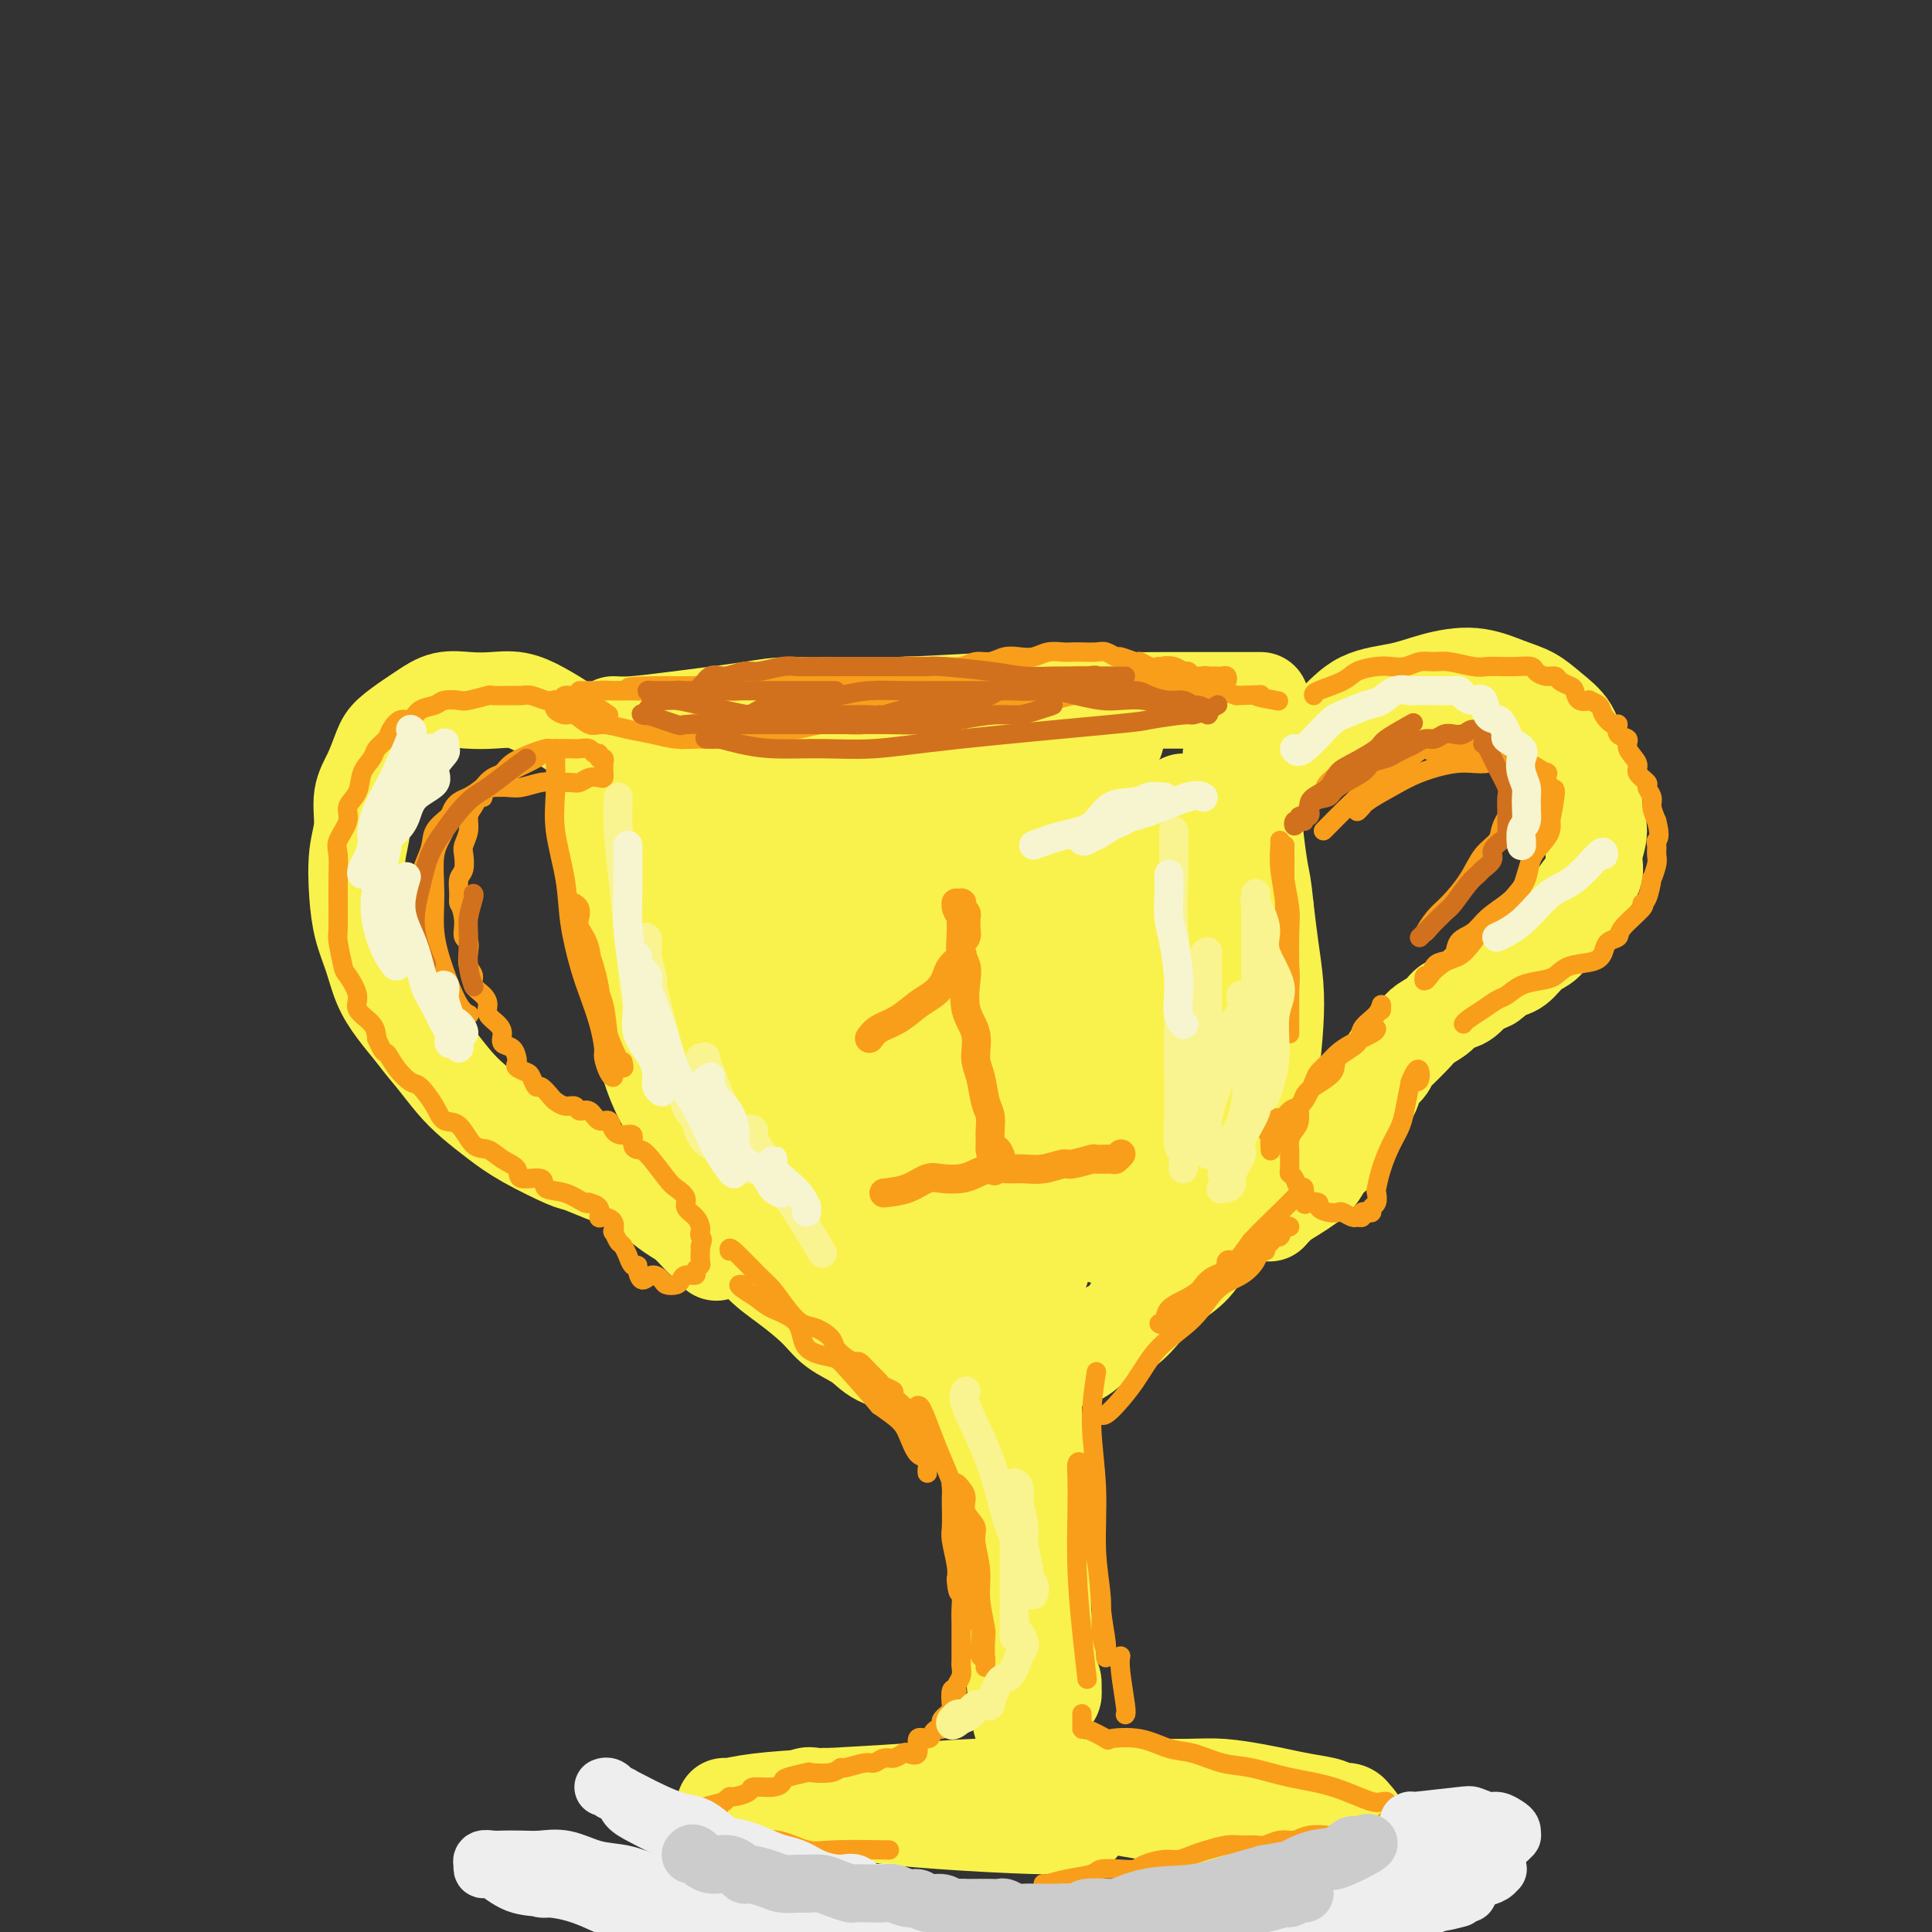<svg viewBox='0 0 400 400' version='1.1' xmlns='http://www.w3.org/2000/svg' xmlns:xlink='http://www.w3.org/1999/xlink'><rect x="0" y="0" width="400" height="400" fill="#333333" stroke="none"/><g fill='none' stroke='rgb(249,242,77)' stroke-width='20' stroke-linecap='round' stroke-linejoin='round'><path d='M127,150c1.081,0.061 2.161,0.123 4,0c1.839,-0.123 4.436,-0.429 9,-1c4.564,-0.571 11.096,-1.407 15,-2c3.904,-0.593 5.181,-0.944 10,-1c4.819,-0.056 13.179,0.181 21,0c7.821,-0.181 15.102,-0.781 22,-1c6.898,-0.219 13.414,-0.059 19,0c5.586,0.059 10.244,0.016 14,0c3.756,-0.016 6.610,-0.004 9,0c2.390,0.004 4.314,0.001 6,0c1.686,-0.001 3.132,-0.000 4,0c0.868,0.000 1.157,0.000 1,0c-0.157,-0.000 -0.759,-0.000 -1,0c-0.241,0.000 -0.120,0.000 0,0'/><path d='M125,156c0.385,1.547 0.770,3.095 1,5c0.230,1.905 0.306,4.169 1,7c0.694,2.831 2.007,6.230 3,10c0.993,3.770 1.665,7.912 3,12c1.335,4.088 3.334,8.123 5,12c1.666,3.877 2.999,7.596 5,12c2.001,4.404 4.670,9.494 7,14c2.330,4.506 4.321,8.428 7,12c2.679,3.572 6.045,6.795 9,10c2.955,3.205 5.498,6.393 8,9c2.502,2.607 4.961,4.632 8,7c3.039,2.368 6.656,5.078 10,7c3.344,1.922 6.414,3.057 10,4c3.586,0.943 7.686,1.696 11,2c3.314,0.304 5.841,0.160 8,0c2.159,-0.160 3.949,-0.337 6,-1c2.051,-0.663 4.361,-1.813 6,-3c1.639,-1.187 2.606,-2.410 4,-4c1.394,-1.590 3.216,-3.546 5,-5c1.784,-1.454 3.531,-2.404 5,-4c1.469,-1.596 2.659,-3.837 4,-6c1.341,-2.163 2.832,-4.250 4,-7c1.168,-2.750 2.012,-6.165 3,-9c0.988,-2.835 2.118,-5.091 3,-8c0.882,-2.909 1.515,-6.470 2,-10c0.485,-3.530 0.821,-7.029 1,-10c0.179,-2.971 0.202,-5.415 0,-8c-0.202,-2.585 -0.629,-5.310 -1,-8c-0.371,-2.690 -0.685,-5.345 -1,-8'/><path d='M262,188c-0.483,-4.957 -0.690,-5.348 -1,-7c-0.310,-1.652 -0.723,-4.565 -1,-7c-0.277,-2.435 -0.418,-4.393 -1,-6c-0.582,-1.607 -1.605,-2.864 -2,-4c-0.395,-1.136 -0.162,-2.151 0,-3c0.162,-0.849 0.254,-1.531 0,-2c-0.254,-0.469 -0.853,-0.724 -1,-1c-0.147,-0.276 0.157,-0.571 0,-1c-0.157,-0.429 -0.774,-0.991 -1,-1c-0.226,-0.009 -0.061,0.536 0,1c0.061,0.464 0.017,0.847 0,1c-0.017,0.153 -0.009,0.077 0,0'/><path d='M125,151c0.021,1.164 0.042,2.327 0,4c-0.042,1.673 -0.148,3.855 0,6c0.148,2.145 0.550,4.251 1,7c0.450,2.749 0.950,6.139 1,9c0.050,2.861 -0.349,5.193 0,8c0.349,2.807 1.447,6.090 2,9c0.553,2.910 0.563,5.447 1,8c0.437,2.553 1.303,5.122 2,8c0.697,2.878 1.225,6.064 2,9c0.775,2.936 1.799,5.623 3,8c1.201,2.377 2.581,4.445 4,7c1.419,2.555 2.877,5.595 4,8c1.123,2.405 1.910,4.173 3,6c1.090,1.827 2.481,3.714 4,6c1.519,2.286 3.166,4.971 5,7c1.834,2.029 3.857,3.401 6,5c2.143,1.599 4.407,3.425 6,5c1.593,1.575 2.515,2.898 4,4c1.485,1.102 3.533,1.984 5,3c1.467,1.016 2.353,2.167 4,3c1.647,0.833 4.056,1.348 6,2c1.944,0.652 3.422,1.440 5,2c1.578,0.560 3.256,0.890 5,1c1.744,0.110 3.553,-0.001 5,0c1.447,0.001 2.532,0.114 4,0c1.468,-0.114 3.318,-0.454 5,-1c1.682,-0.546 3.195,-1.299 5,-2c1.805,-0.701 3.903,-1.351 6,-2'/><path d='M223,281c3.106,-1.539 2.872,-2.886 4,-4c1.128,-1.114 3.617,-1.995 5,-3c1.383,-1.005 1.659,-2.136 3,-4c1.341,-1.864 3.748,-4.463 5,-6c1.252,-1.537 1.350,-2.013 2,-3c0.650,-0.987 1.851,-2.484 3,-4c1.149,-1.516 2.244,-3.049 3,-5c0.756,-1.951 1.172,-4.318 2,-6c0.828,-1.682 2.069,-2.679 3,-4c0.931,-1.321 1.552,-2.965 2,-5c0.448,-2.035 0.723,-4.461 1,-6c0.277,-1.539 0.558,-2.191 1,-6c0.442,-3.809 1.046,-10.775 1,-15c-0.046,-4.225 -0.743,-5.710 -1,-8c-0.257,-2.290 -0.073,-5.385 0,-8c0.073,-2.615 0.035,-4.751 0,-7c-0.035,-2.249 -0.066,-4.611 0,-7c0.066,-2.389 0.228,-4.803 0,-7c-0.228,-2.197 -0.846,-4.176 -1,-6c-0.154,-1.824 0.155,-3.494 0,-5c-0.155,-1.506 -0.773,-2.847 -1,-4c-0.227,-1.153 -0.061,-2.118 0,-3c0.061,-0.882 0.017,-1.681 0,-2c-0.017,-0.319 -0.009,-0.160 0,0'/><path d='M141,165c0.099,-0.011 0.199,-0.021 1,3c0.801,3.021 2.304,9.074 4,17c1.696,7.926 3.584,17.726 6,27c2.416,9.274 5.358,18.021 8,25c2.642,6.979 4.982,12.191 7,17c2.018,4.809 3.714,9.214 5,12c1.286,2.786 2.162,3.953 3,5c0.838,1.047 1.639,1.974 2,2c0.361,0.026 0.281,-0.849 0,-2c-0.281,-1.151 -0.763,-2.578 -2,-7c-1.237,-4.422 -3.228,-11.840 -5,-20c-1.772,-8.160 -3.324,-17.064 -5,-25c-1.676,-7.936 -3.476,-14.906 -5,-21c-1.524,-6.094 -2.772,-11.312 -4,-16c-1.228,-4.688 -2.436,-8.847 -3,-12c-0.564,-3.153 -0.485,-5.301 -1,-7c-0.515,-1.699 -1.623,-2.948 -2,-4c-0.377,-1.052 -0.024,-1.908 0,-2c0.024,-0.092 -0.280,0.581 0,1c0.280,0.419 1.144,0.584 2,4c0.856,3.416 1.703,10.081 3,18c1.297,7.919 3.044,17.090 5,26c1.956,8.910 4.120,17.559 6,25c1.880,7.441 3.475,13.675 5,19c1.525,5.325 2.981,9.742 4,13c1.019,3.258 1.603,5.358 2,7c0.397,1.642 0.607,2.827 1,3c0.393,0.173 0.969,-0.665 1,-2c0.031,-1.335 -0.485,-3.168 -1,-5'/><path d='M178,266c-0.229,-3.610 -0.803,-9.136 -2,-16c-1.197,-6.864 -3.018,-15.068 -4,-23c-0.982,-7.932 -1.124,-15.594 -2,-22c-0.876,-6.406 -2.485,-11.556 -3,-16c-0.515,-4.444 0.062,-8.181 0,-13c-0.062,-4.819 -0.765,-10.718 -1,-13c-0.235,-2.282 -0.003,-0.946 0,-1c0.003,-0.054 -0.225,-1.499 0,-2c0.225,-0.501 0.902,-0.059 1,0c0.098,0.059 -0.385,-0.264 0,3c0.385,3.264 1.637,10.115 3,17c1.363,6.885 2.837,13.803 4,21c1.163,7.197 2.014,14.672 3,21c0.986,6.328 2.106,11.510 3,16c0.894,4.490 1.562,8.287 2,11c0.438,2.713 0.648,4.342 1,6c0.352,1.658 0.847,3.344 1,4c0.153,0.656 -0.036,0.283 0,0c0.036,-0.283 0.297,-0.474 0,-3c-0.297,-2.526 -1.151,-7.386 -2,-14c-0.849,-6.614 -1.692,-14.982 -2,-22c-0.308,-7.018 -0.082,-12.688 0,-18c0.082,-5.312 0.021,-10.267 0,-15c-0.021,-4.733 -0.002,-9.244 0,-13c0.002,-3.756 -0.015,-6.758 0,-9c0.015,-2.242 0.060,-3.723 0,-5c-0.060,-1.277 -0.226,-2.351 0,-3c0.226,-0.649 0.842,-0.873 1,-1c0.158,-0.127 -0.143,-0.158 0,3c0.143,3.158 0.731,9.504 1,13c0.269,3.496 0.220,4.142 1,9c0.780,4.858 2.390,13.929 4,23'/><path d='M187,204c1.208,11.614 0.729,17.149 1,23c0.271,5.851 1.292,12.018 2,17c0.708,4.982 1.104,8.780 2,12c0.896,3.220 2.293,5.863 3,8c0.707,2.137 0.725,3.767 1,5c0.275,1.233 0.806,2.070 1,2c0.194,-0.070 0.052,-1.048 0,-2c-0.052,-0.952 -0.014,-1.880 0,-5c0.014,-3.120 0.003,-8.434 0,-13c-0.003,-4.566 0.003,-8.385 0,-18c-0.003,-9.615 -0.015,-25.025 0,-32c0.015,-6.975 0.057,-5.516 0,-6c-0.057,-0.484 -0.211,-2.911 0,-6c0.211,-3.089 0.789,-6.840 1,-9c0.211,-2.160 0.057,-2.728 0,-4c-0.057,-1.272 -0.015,-3.248 0,-4c0.015,-0.752 0.003,-0.279 0,0c-0.003,0.279 0.003,0.364 0,1c-0.003,0.636 -0.016,1.823 0,5c0.016,3.177 0.061,8.343 0,15c-0.061,6.657 -0.228,14.804 0,22c0.228,7.196 0.850,13.441 1,19c0.150,5.559 -0.171,10.431 0,14c0.171,3.569 0.834,5.835 1,8c0.166,2.165 -0.165,4.230 0,5c0.165,0.770 0.827,0.245 1,0c0.173,-0.245 -0.144,-0.209 0,-1c0.144,-0.791 0.750,-2.408 1,-4c0.250,-1.592 0.144,-3.159 0,-6c-0.144,-2.841 -0.327,-6.954 0,-12c0.327,-5.046 1.163,-11.023 2,-17'/><path d='M204,221c0.768,-9.625 0.688,-13.688 1,-19c0.312,-5.312 1.016,-11.872 2,-17c0.984,-5.128 2.250,-8.824 3,-12c0.750,-3.176 0.986,-5.832 1,-8c0.014,-2.168 -0.192,-3.848 0,-5c0.192,-1.152 0.783,-1.777 1,-2c0.217,-0.223 0.061,-0.046 0,0c-0.061,0.046 -0.026,-0.040 0,1c0.026,1.040 0.045,3.206 0,8c-0.045,4.794 -0.152,12.217 0,21c0.152,8.783 0.563,18.925 1,28c0.437,9.075 0.901,17.084 1,23c0.099,5.916 -0.166,9.738 0,13c0.166,3.262 0.764,5.965 1,8c0.236,2.035 0.110,3.402 0,4c-0.110,0.598 -0.202,0.428 0,0c0.202,-0.428 0.700,-1.113 1,-3c0.300,-1.887 0.402,-4.975 1,-10c0.598,-5.025 1.690,-11.988 3,-19c1.310,-7.012 2.836,-14.074 4,-20c1.164,-5.926 1.966,-10.718 3,-15c1.034,-4.282 2.300,-8.056 3,-11c0.700,-2.944 0.832,-5.059 1,-7c0.168,-1.941 0.371,-3.708 1,-5c0.629,-1.292 1.686,-2.111 2,-3c0.314,-0.889 -0.113,-1.850 0,-1c0.113,0.850 0.765,3.509 1,5c0.235,1.491 0.053,1.812 0,6c-0.053,4.188 0.024,12.243 0,21c-0.024,8.757 -0.150,18.216 0,25c0.150,6.784 0.575,10.892 1,15'/><path d='M236,242c0.083,12.992 -0.710,9.972 -1,10c-0.290,0.028 -0.079,3.103 0,5c0.079,1.897 0.024,2.616 0,2c-0.024,-0.616 -0.016,-2.568 0,-3c0.016,-0.432 0.042,0.657 1,-10c0.958,-10.657 2.848,-33.058 4,-45c1.152,-11.942 1.566,-13.425 2,-16c0.434,-2.575 0.887,-6.243 1,-9c0.113,-2.757 -0.113,-4.604 0,-6c0.113,-1.396 0.566,-2.340 1,-3c0.434,-0.660 0.849,-1.038 1,-1c0.151,0.038 0.038,0.490 0,1c-0.038,0.510 -0.002,1.079 0,3c0.002,1.921 -0.032,5.194 0,10c0.032,4.806 0.129,11.146 0,17c-0.129,5.854 -0.485,11.224 -1,17c-0.515,5.776 -1.189,11.959 -2,17c-0.811,5.041 -1.757,8.939 -3,12c-1.243,3.061 -2.781,5.286 -4,7c-1.219,1.714 -2.117,2.916 -3,4c-0.883,1.084 -1.751,2.050 -3,2c-1.249,-0.050 -2.880,-1.114 -4,-2c-1.120,-0.886 -1.729,-1.593 -3,-3c-1.271,-1.407 -3.203,-3.514 -5,-6c-1.797,-2.486 -3.459,-5.351 -5,-9c-1.541,-3.649 -2.963,-8.083 -4,-13c-1.037,-4.917 -1.690,-10.318 -2,-15c-0.310,-4.682 -0.276,-8.645 0,-12c0.276,-3.355 0.793,-6.101 1,-9c0.207,-2.899 0.103,-5.949 0,-9'/><path d='M207,178c0.040,-8.136 0.642,-5.977 1,-6c0.358,-0.023 0.474,-2.228 1,-4c0.526,-1.772 1.464,-3.111 2,-4c0.536,-0.889 0.671,-1.328 1,-2c0.329,-0.672 0.852,-1.576 3,-3c2.148,-1.424 5.919,-3.366 8,-4c2.081,-0.634 2.471,0.040 3,0c0.529,-0.040 1.197,-0.795 2,-1c0.803,-0.205 1.742,0.141 2,0c0.258,-0.141 -0.163,-0.770 0,-1c0.163,-0.230 0.912,-0.061 1,0c0.088,0.061 -0.486,0.014 -1,0c-0.514,-0.014 -0.969,0.007 -2,0c-1.031,-0.007 -2.637,-0.040 -5,0c-2.363,0.040 -5.481,0.154 -8,0c-2.519,-0.154 -4.438,-0.577 -6,-1c-1.562,-0.423 -2.767,-0.845 -4,-1c-1.233,-0.155 -2.495,-0.044 -3,0c-0.505,0.044 -0.252,0.022 0,0'/><path d='M180,155c1.245,0.074 2.490,0.148 5,0c2.510,-0.148 6.286,-0.518 10,0c3.714,0.518 7.368,1.922 11,3c3.632,1.078 7.242,1.829 10,3c2.758,1.171 4.663,2.764 6,4c1.337,1.236 2.107,2.117 3,3c0.893,0.883 1.911,1.767 2,3c0.089,1.233 -0.751,2.815 -2,4c-1.249,1.185 -2.909,1.973 -6,3c-3.091,1.027 -7.615,2.292 -12,3c-4.385,0.708 -8.632,0.860 -12,1c-3.368,0.140 -5.857,0.269 -8,0c-2.143,-0.269 -3.940,-0.937 -5,-2c-1.060,-1.063 -1.384,-2.520 -1,-4c0.384,-1.480 1.474,-2.984 3,-5c1.526,-2.016 3.488,-4.543 10,-6c6.512,-1.457 17.575,-1.845 22,-2c4.425,-0.155 2.213,-0.078 0,0'/><path d='M254,187c0.352,-1.727 0.705,-3.455 1,-5c0.295,-1.545 0.534,-2.909 1,-5c0.466,-2.091 1.159,-4.911 2,-7c0.841,-2.089 1.831,-3.449 3,-5c1.169,-1.551 2.516,-3.293 4,-5c1.484,-1.707 3.103,-3.378 5,-5c1.897,-1.622 4.070,-3.197 6,-5c1.930,-1.803 3.618,-3.836 6,-5c2.382,-1.164 5.459,-1.459 8,-2c2.541,-0.541 4.545,-1.328 7,-2c2.455,-0.672 5.362,-1.231 8,-1c2.638,0.231 5.009,1.250 7,2c1.991,0.750 3.603,1.230 5,2c1.397,0.770 2.579,1.829 4,3c1.421,1.171 3.079,2.454 4,4c0.921,1.546 1.104,3.354 2,5c0.896,1.646 2.506,3.129 3,5c0.494,1.871 -0.126,4.131 0,6c0.126,1.869 0.999,3.347 1,5c0.001,1.653 -0.871,3.481 -1,5c-0.129,1.519 0.486,2.729 0,4c-0.486,1.271 -2.072,2.604 -3,4c-0.928,1.396 -1.196,2.854 -2,4c-0.804,1.146 -2.144,1.981 -3,3c-0.856,1.019 -1.230,2.222 -2,3c-0.770,0.778 -1.938,1.133 -3,2c-1.062,0.867 -2.018,2.248 -3,3c-0.982,0.752 -1.991,0.876 -3,1'/><path d='M311,201c-3.535,3.533 -2.871,2.364 -3,2c-0.129,-0.364 -1.050,0.077 -2,1c-0.950,0.923 -1.929,2.328 -3,3c-1.071,0.672 -2.235,0.611 -3,1c-0.765,0.389 -1.133,1.227 -2,2c-0.867,0.773 -2.234,1.481 -3,2c-0.766,0.519 -0.930,0.848 -2,2c-1.070,1.152 -3.045,3.127 -4,4c-0.955,0.873 -0.889,0.645 -1,1c-0.111,0.355 -0.400,1.293 -1,2c-0.600,0.707 -1.513,1.184 -2,2c-0.487,0.816 -0.549,1.969 -1,3c-0.451,1.031 -1.289,1.938 -2,3c-0.711,1.062 -1.293,2.280 -2,3c-0.707,0.720 -1.540,0.941 -2,2c-0.460,1.059 -0.549,2.955 -1,4c-0.451,1.045 -1.265,1.238 -2,2c-0.735,0.762 -1.392,2.092 -2,3c-0.608,0.908 -1.168,1.392 -2,2c-0.832,0.608 -1.936,1.340 -3,2c-1.064,0.660 -2.089,1.249 -3,2c-0.911,0.751 -1.707,1.664 -2,2c-0.293,0.336 -0.084,0.096 0,0c0.084,-0.096 0.042,-0.048 0,0'/><path d='M135,165c-0.821,-1.196 -1.643,-2.393 -3,-4c-1.357,-1.607 -3.250,-3.625 -5,-5c-1.750,-1.375 -3.356,-2.106 -5,-3c-1.644,-0.894 -3.327,-1.952 -5,-3c-1.673,-1.048 -3.335,-2.086 -5,-3c-1.665,-0.914 -3.331,-1.703 -5,-2c-1.669,-0.297 -3.341,-0.103 -5,0c-1.659,0.103 -3.305,0.114 -5,0c-1.695,-0.114 -3.437,-0.353 -5,0c-1.563,0.353 -2.946,1.297 -4,2c-1.054,0.703 -1.779,1.165 -3,2c-1.221,0.835 -2.939,2.042 -4,3c-1.061,0.958 -1.465,1.666 -2,3c-0.535,1.334 -1.202,3.292 -2,5c-0.798,1.708 -1.728,3.165 -2,5c-0.272,1.835 0.115,4.047 0,6c-0.115,1.953 -0.733,3.649 -1,6c-0.267,2.351 -0.183,5.359 0,8c0.183,2.641 0.463,4.915 1,7c0.537,2.085 1.329,3.982 2,6c0.671,2.018 1.219,4.159 2,6c0.781,1.841 1.795,3.383 3,5c1.205,1.617 2.603,3.308 4,5'/><path d='M86,214c1.794,2.427 2.779,3.495 4,5c1.221,1.505 2.677,3.447 4,5c1.323,1.553 2.512,2.716 4,4c1.488,1.284 3.275,2.690 5,4c1.725,1.310 3.387,2.524 6,4c2.613,1.476 6.176,3.213 8,4c1.824,0.787 1.909,0.623 3,1c1.091,0.377 3.187,1.293 5,2c1.813,0.707 3.342,1.203 5,2c1.658,0.797 3.447,1.895 5,3c1.553,1.105 2.872,2.216 4,3c1.128,0.784 2.065,1.241 3,2c0.935,0.759 1.867,1.820 3,3c1.133,1.180 2.467,2.480 3,3c0.533,0.520 0.267,0.260 0,0'/><path d='M213,247c0.032,1.980 0.064,3.959 0,7c-0.064,3.041 -0.224,7.142 0,11c0.224,3.858 0.831,7.473 1,12c0.169,4.527 -0.099,9.967 0,15c0.099,5.033 0.567,9.660 1,14c0.433,4.340 0.833,8.392 1,12c0.167,3.608 0.101,6.773 0,10c-0.101,3.227 -0.237,6.515 0,9c0.237,2.485 0.848,4.166 1,6c0.152,1.834 -0.155,3.819 0,5c0.155,1.181 0.770,1.556 1,2c0.230,0.444 0.073,0.956 0,1c-0.073,0.044 -0.062,-0.381 0,-1c0.062,-0.619 0.176,-1.431 0,-2c-0.176,-0.569 -0.642,-0.895 -1,-3c-0.358,-2.105 -0.609,-5.989 -1,-11c-0.391,-5.011 -0.923,-11.151 -2,-17c-1.077,-5.849 -2.698,-11.409 -4,-17c-1.302,-5.591 -2.285,-11.212 -3,-16c-0.715,-4.788 -1.162,-8.742 -2,-13c-0.838,-4.258 -2.067,-8.818 -3,-13c-0.933,-4.182 -1.571,-7.984 -2,-11c-0.429,-3.016 -0.648,-5.247 -1,-7c-0.352,-1.753 -0.838,-3.030 -1,-4c-0.162,-0.970 0.001,-1.633 0,-2c-0.001,-0.367 -0.165,-0.439 0,0c0.165,0.439 0.660,1.387 1,5c0.340,3.613 0.526,9.889 1,17c0.474,7.111 1.237,15.055 2,23'/><path d='M202,279c1.206,10.682 2.221,15.887 3,22c0.779,6.113 1.323,13.135 2,19c0.677,5.865 1.487,10.575 2,15c0.513,4.425 0.730,8.567 1,12c0.270,3.433 0.595,6.157 1,8c0.405,1.843 0.892,2.804 1,5c0.108,2.196 -0.164,5.628 0,7c0.164,1.372 0.763,0.685 1,0c0.237,-0.685 0.114,-1.368 0,-2c-0.114,-0.632 -0.217,-1.214 0,-2c0.217,-0.786 0.754,-1.775 1,-5c0.246,-3.225 0.202,-8.686 0,-15c-0.202,-6.314 -0.560,-13.483 -1,-20c-0.440,-6.517 -0.962,-12.383 -1,-18c-0.038,-5.617 0.406,-10.983 0,-16c-0.406,-5.017 -1.664,-9.683 -2,-13c-0.336,-3.317 0.250,-5.284 0,-7c-0.250,-1.716 -1.337,-3.182 -2,-4c-0.663,-0.818 -0.903,-0.989 -1,-1c-0.097,-0.011 -0.051,0.139 0,1c0.051,0.861 0.107,2.433 0,6c-0.107,3.567 -0.379,9.127 0,15c0.379,5.873 1.407,12.057 2,18c0.593,5.943 0.750,11.644 1,17c0.250,5.356 0.592,10.368 1,15c0.408,4.632 0.880,8.885 1,12c0.120,3.115 -0.112,5.093 0,7c0.112,1.907 0.569,3.744 1,5c0.431,1.256 0.838,1.930 1,2c0.162,0.070 0.081,-0.465 0,-1'/><path d='M214,361c0.976,14.795 0.416,3.782 0,-1c-0.416,-4.782 -0.689,-3.333 -1,-5c-0.311,-1.667 -0.662,-6.452 -1,-12c-0.338,-5.548 -0.664,-11.861 -1,-18c-0.336,-6.139 -0.682,-12.105 -1,-17c-0.318,-4.895 -0.608,-8.720 -1,-12c-0.392,-3.280 -0.887,-6.016 -1,-8c-0.113,-1.984 0.155,-3.217 0,-4c-0.155,-0.783 -0.733,-1.114 -1,-1c-0.267,0.114 -0.221,0.675 0,2c0.221,1.325 0.619,3.413 1,7c0.381,3.587 0.746,8.671 1,14c0.254,5.329 0.397,10.901 1,16c0.603,5.099 1.664,9.725 2,14c0.336,4.275 -0.054,8.200 0,11c0.054,2.800 0.551,4.477 1,6c0.449,1.523 0.848,2.893 1,4c0.152,1.107 0.056,1.952 0,2c-0.056,0.048 -0.071,-0.700 0,-1c0.071,-0.300 0.229,-0.151 0,-1c-0.229,-0.849 -0.846,-2.695 -1,-4c-0.154,-1.305 0.154,-2.070 0,-3c-0.154,-0.930 -0.771,-2.025 -1,-3c-0.229,-0.975 -0.071,-1.830 0,-2c0.071,-0.170 0.057,0.344 0,1c-0.057,0.656 -0.155,1.453 0,2c0.155,0.547 0.564,0.846 1,2c0.436,1.154 0.900,3.165 1,5c0.100,1.835 -0.166,3.494 0,5c0.166,1.506 0.762,2.859 1,4c0.238,1.141 0.119,2.071 0,3'/><path d='M215,367c1.123,13.428 0.431,5.496 0,3c-0.431,-2.496 -0.599,0.442 -1,2c-0.401,1.558 -1.033,1.734 -2,2c-0.967,0.266 -2.267,0.621 -4,1c-1.733,0.379 -3.898,0.781 -7,1c-3.102,0.219 -7.140,0.255 -11,0c-3.860,-0.255 -7.542,-0.801 -11,-1c-3.458,-0.199 -6.692,-0.052 -10,0c-3.308,0.052 -6.690,0.010 -9,0c-2.310,-0.010 -3.547,0.012 -5,0c-1.453,-0.012 -3.122,-0.059 -4,0c-0.878,0.059 -0.964,0.223 -1,0c-0.036,-0.223 -0.022,-0.833 0,-1c0.022,-0.167 0.050,0.109 1,0c0.950,-0.109 2.820,-0.604 6,-1c3.180,-0.396 7.670,-0.695 13,-1c5.330,-0.305 11.501,-0.618 17,-1c5.499,-0.382 10.325,-0.834 15,-1c4.675,-0.166 9.199,-0.045 15,0c5.801,0.045 12.879,0.015 16,0c3.121,-0.015 2.283,-0.015 4,0c1.717,0.015 5.987,0.046 9,0c3.013,-0.046 4.768,-0.167 7,0c2.232,0.167 4.940,0.623 7,1c2.060,0.377 3.472,0.674 5,1c1.528,0.326 3.170,0.679 5,1c1.830,0.321 3.847,0.608 5,1c1.153,0.392 1.443,0.889 2,1c0.557,0.111 1.381,-0.162 2,0c0.619,0.162 1.034,0.761 1,1c-0.034,0.239 -0.517,0.120 -1,0'/><path d='M279,376c3.935,1.155 0.773,1.042 -1,1c-1.773,-0.042 -2.155,-0.015 -3,0c-0.845,0.015 -2.151,0.016 -5,0c-2.849,-0.016 -7.240,-0.050 -10,0c-2.760,0.050 -3.890,0.185 -6,0c-2.110,-0.185 -5.202,-0.691 -8,-1c-2.798,-0.309 -5.303,-0.423 -9,-1c-3.697,-0.577 -8.587,-1.619 -12,-2c-3.413,-0.381 -5.348,-0.101 -12,0c-6.652,0.101 -18.022,0.023 -23,0c-4.978,-0.023 -3.564,0.008 -4,0c-0.436,-0.008 -2.724,-0.054 -4,0c-1.276,0.054 -1.541,0.208 -3,0c-1.459,-0.208 -4.111,-0.778 -6,-1c-1.889,-0.222 -3.016,-0.095 -4,0c-0.984,0.095 -1.824,0.159 -2,0c-0.176,-0.159 0.311,-0.540 2,0c1.689,0.540 4.580,2.001 9,3c4.420,0.999 10.370,1.536 17,2c6.630,0.464 13.939,0.856 19,1c5.061,0.144 7.875,0.041 9,0c1.125,-0.041 0.563,-0.021 0,0'/></g>
<g fill='none' stroke='rgb(249,158,27)' stroke-width='4' stroke-linecap='round' stroke-linejoin='round'><path d='M227,284c-0.545,3.503 -1.089,7.006 -1,11c0.089,3.994 0.812,8.478 1,13c0.188,4.522 -0.160,9.082 0,13c0.160,3.918 0.827,7.195 1,10c0.173,2.805 -0.149,5.138 0,7c0.149,1.862 0.769,3.255 1,4c0.231,0.745 0.074,0.843 0,1c-0.074,0.157 -0.066,0.372 0,0c0.066,-0.372 0.190,-1.331 0,-3c-0.190,-1.669 -0.695,-4.048 -1,-7c-0.305,-2.952 -0.411,-6.477 -1,-10c-0.589,-3.523 -1.660,-7.042 -2,-10c-0.340,-2.958 0.053,-5.354 0,-7c-0.053,-1.646 -0.551,-2.544 -1,-3c-0.449,-0.456 -0.850,-0.472 -1,0c-0.150,0.472 -0.051,1.431 0,3c0.051,1.569 0.052,3.748 0,7c-0.052,3.252 -0.158,7.579 0,12c0.158,4.421 0.578,8.938 1,13c0.422,4.062 0.844,7.671 1,9c0.156,1.329 0.044,0.380 0,0c-0.044,-0.380 -0.022,-0.190 0,0'/><path d='M228,293c0.382,0.082 0.765,0.163 2,-1c1.235,-1.163 3.324,-3.571 5,-6c1.676,-2.429 2.939,-4.881 5,-7c2.061,-2.119 4.919,-3.906 7,-6c2.081,-2.094 3.385,-4.493 5,-6c1.615,-1.507 3.543,-2.120 5,-3c1.457,-0.880 2.444,-2.026 3,-3c0.556,-0.974 0.680,-1.775 1,-2c0.320,-0.225 0.837,0.128 1,0c0.163,-0.128 -0.027,-0.735 0,-1c0.027,-0.265 0.272,-0.186 0,0c-0.272,0.186 -1.060,0.481 -2,1c-0.940,0.519 -2.033,1.262 -3,2c-0.967,0.738 -1.807,1.471 -3,2c-1.193,0.529 -2.738,0.853 -4,2c-1.262,1.147 -2.242,3.116 -3,4c-0.758,0.884 -1.296,0.684 -2,1c-0.704,0.316 -1.576,1.147 -2,2c-0.424,0.853 -0.400,1.727 -1,2c-0.600,0.273 -1.824,-0.055 -2,0c-0.176,0.055 0.696,0.495 1,0c0.304,-0.495 0.039,-1.923 1,-3c0.961,-1.077 3.148,-1.803 5,-3c1.852,-1.197 3.368,-2.864 5,-4c1.632,-1.136 3.380,-1.740 5,-3c1.620,-1.260 3.110,-3.177 4,-4c0.890,-0.823 1.178,-0.552 2,-1c0.822,-0.448 2.179,-1.614 3,-2c0.821,-0.386 1.106,0.009 1,0c-0.106,-0.009 -0.603,-0.421 -1,0c-0.397,0.421 -0.693,1.674 -1,2c-0.307,0.326 -0.625,-0.277 -1,0c-0.375,0.277 -0.808,1.434 -2,2c-1.192,0.566 -3.143,0.540 -4,1c-0.857,0.460 -0.618,1.404 -1,2c-0.382,0.596 -1.383,0.842 -2,1c-0.617,0.158 -0.850,0.227 -1,0c-0.150,-0.227 -0.215,-0.752 0,-1c0.215,-0.248 0.712,-0.221 1,0c0.288,0.221 0.368,0.634 1,0c0.632,-0.634 1.816,-2.317 3,-4'/><path d='M259,257c1.798,-1.952 4.292,-4.333 6,-6c1.708,-1.667 2.631,-2.619 3,-3c0.369,-0.381 0.185,-0.190 0,0'/><path d='M265,174c0.033,0.033 0.065,0.066 0,1c-0.065,0.934 -0.228,2.770 0,5c0.228,2.230 0.846,4.856 1,7c0.154,2.144 -0.155,3.806 0,6c0.155,2.194 0.774,4.920 1,7c0.226,2.080 0.061,3.515 0,5c-0.061,1.485 -0.016,3.020 0,4c0.016,0.980 0.004,1.405 0,2c-0.004,0.595 -0.001,1.359 0,2c0.001,0.641 0.000,1.158 0,1c-0.000,-0.158 0.001,-0.991 0,-2c-0.001,-1.009 -0.004,-2.196 0,-4c0.004,-1.804 0.015,-4.226 0,-7c-0.015,-2.774 -0.057,-5.899 0,-8c0.057,-2.101 0.211,-3.179 0,-5c-0.211,-1.821 -0.789,-4.387 -1,-6c-0.211,-1.613 -0.057,-2.275 0,-3c0.057,-0.725 0.015,-1.512 0,-2c-0.015,-0.488 -0.004,-0.676 0,-1c0.004,-0.324 0.001,-0.785 0,-1c-0.001,-0.215 -0.001,-0.183 0,0c0.001,0.183 0.001,0.519 0,1c-0.001,0.481 -0.005,1.107 0,2c0.005,0.893 0.018,2.052 0,4c-0.018,1.948 -0.069,4.686 0,7c0.069,2.314 0.257,4.205 0,6c-0.257,1.795 -0.959,3.493 -1,6c-0.041,2.507 0.578,5.823 0,8c-0.578,2.177 -2.355,3.213 -3,5c-0.645,1.787 -0.160,4.323 0,6c0.160,1.677 -0.006,2.495 0,4c0.006,1.505 0.184,3.695 0,5c-0.184,1.305 -0.730,1.723 -1,2c-0.270,0.277 -0.266,0.414 0,1c0.266,0.586 0.793,1.621 1,2c0.207,0.379 0.094,0.102 0,0c-0.094,-0.102 -0.170,-0.029 0,0c0.170,0.029 0.585,0.015 1,0'/><path d='M263,234c-0.274,8.777 0.542,1.719 1,-1c0.458,-2.719 0.557,-1.098 1,-1c0.443,0.098 1.230,-1.328 2,-2c0.770,-0.672 1.523,-0.592 2,-1c0.477,-0.408 0.679,-1.306 1,-2c0.321,-0.694 0.763,-1.186 2,-2c1.237,-0.814 3.270,-1.950 4,-3c0.730,-1.050 0.157,-2.013 1,-3c0.843,-0.987 3.101,-1.998 4,-3c0.899,-1.002 0.437,-1.995 1,-3c0.563,-1.005 2.151,-2.022 3,-3c0.849,-0.978 0.959,-1.917 1,-2c0.041,-0.083 0.012,0.691 0,1c-0.012,0.309 -0.006,0.155 0,0'/><path d='M285,213c-0.048,0.244 -0.097,0.489 -1,1c-0.903,0.511 -2.661,1.289 -4,2c-1.339,0.711 -2.260,1.354 -3,2c-0.740,0.646 -1.298,1.295 -2,2c-0.702,0.705 -1.546,1.467 -2,2c-0.454,0.533 -0.517,0.839 -1,2c-0.483,1.161 -1.387,3.178 -2,4c-0.613,0.822 -0.935,0.448 -1,1c-0.065,0.552 0.126,2.030 0,3c-0.126,0.970 -0.569,1.433 -1,2c-0.431,0.567 -0.848,1.237 -1,2c-0.152,0.763 -0.038,1.617 0,2c0.038,0.383 -0.001,0.293 0,1c0.001,0.707 0.043,2.211 0,3c-0.043,0.789 -0.170,0.864 0,1c0.170,0.136 0.636,0.334 1,1c0.364,0.666 0.627,1.799 1,2c0.373,0.201 0.855,-0.532 1,0c0.145,0.532 -0.046,2.328 0,3c0.046,0.672 0.331,0.219 1,0c0.669,-0.219 1.722,-0.203 2,0c0.278,0.203 -0.220,0.594 0,1c0.220,0.406 1.158,0.826 2,1c0.842,0.174 1.589,0.100 2,0c0.411,-0.100 0.488,-0.227 1,0c0.512,0.227 1.460,0.807 2,1c0.540,0.193 0.670,0.000 1,0c0.330,-0.000 0.858,0.193 1,0c0.142,-0.193 -0.102,-0.771 0,-1c0.102,-0.229 0.549,-0.107 1,0c0.451,0.107 0.905,0.200 1,0c0.095,-0.200 -0.168,-0.691 0,-1c0.168,-0.309 0.769,-0.434 1,-1c0.231,-0.566 0.093,-1.571 0,-2c-0.093,-0.429 -0.141,-0.280 0,-1c0.141,-0.720 0.472,-2.309 1,-4c0.528,-1.691 1.255,-3.484 2,-5c0.745,-1.516 1.508,-2.754 2,-4c0.492,-1.246 0.712,-2.499 1,-4c0.288,-1.501 0.644,-3.251 1,-5'/><path d='M292,224c1.750,-4.464 2.125,-2.125 2,-1c-0.125,1.125 -0.750,1.036 -1,1c-0.250,-0.036 -0.125,-0.018 0,0'/><path d='M274,172c1.846,-1.861 3.693,-3.721 5,-5c1.307,-1.279 2.075,-1.976 3,-3c0.925,-1.024 2.009,-2.374 3,-3c0.991,-0.626 1.890,-0.527 3,-1c1.110,-0.473 2.432,-1.518 3,-2c0.568,-0.482 0.382,-0.402 1,-1c0.618,-0.598 2.039,-1.873 3,-2c0.961,-0.127 1.461,0.893 2,1c0.539,0.107 1.117,-0.701 2,-1c0.883,-0.299 2.071,-0.090 3,0c0.929,0.090 1.598,0.062 2,0c0.402,-0.062 0.536,-0.157 1,0c0.464,0.157 1.256,0.567 2,1c0.744,0.433 1.438,0.888 2,1c0.562,0.112 0.991,-0.121 1,0c0.009,0.121 -0.400,0.596 0,1c0.400,0.404 1.611,0.738 2,1c0.389,0.262 -0.044,0.451 0,1c0.044,0.549 0.564,1.458 1,2c0.436,0.542 0.789,0.718 1,1c0.211,0.282 0.279,0.670 0,1c-0.279,0.330 -0.907,0.604 -1,1c-0.093,0.396 0.349,0.915 0,2c-0.349,1.085 -1.490,2.734 -2,4c-0.510,1.266 -0.391,2.147 -1,3c-0.609,0.853 -1.947,1.677 -3,3c-1.053,1.323 -1.819,3.146 -3,5c-1.181,1.854 -2.775,3.740 -4,5c-1.225,1.260 -2.081,1.894 -3,3c-0.919,1.106 -1.901,2.682 -2,3c-0.099,0.318 0.686,-0.624 1,-1c0.314,-0.376 0.157,-0.188 0,0'/><path d='M275,163c-0.498,0.015 -0.997,0.029 0,-1c0.997,-1.029 3.488,-3.103 5,-4c1.512,-0.897 2.045,-0.619 3,-1c0.955,-0.381 2.331,-1.423 4,-2c1.669,-0.577 3.630,-0.690 5,-1c1.370,-0.310 2.148,-0.816 3,-1c0.852,-0.184 1.780,-0.046 3,0c1.220,0.046 2.734,-0.000 4,0c1.266,0.000 2.283,0.047 3,0c0.717,-0.047 1.134,-0.186 2,0c0.866,0.186 2.182,0.698 3,1c0.818,0.302 1.140,0.394 2,1c0.860,0.606 2.259,1.724 3,2c0.741,0.276 0.826,-0.292 1,0c0.174,0.292 0.438,1.443 1,2c0.562,0.557 1.422,0.520 2,1c0.578,0.480 0.872,1.479 1,2c0.128,0.521 0.088,0.565 0,1c-0.088,0.435 -0.225,1.260 0,2c0.225,0.740 0.814,1.393 1,2c0.186,0.607 -0.029,1.166 0,2c0.029,0.834 0.303,1.942 0,3c-0.303,1.058 -1.181,2.064 -2,3c-0.819,0.936 -1.577,1.800 -2,3c-0.423,1.200 -0.510,2.734 -1,4c-0.490,1.266 -1.382,2.263 -2,3c-0.618,0.737 -0.963,1.213 -2,2c-1.037,0.787 -2.767,1.885 -4,3c-1.233,1.115 -1.969,2.248 -3,3c-1.031,0.752 -2.356,1.124 -3,2c-0.644,0.876 -0.607,2.258 -1,3c-0.393,0.742 -1.216,0.844 -2,1c-0.784,0.156 -1.528,0.365 -2,1c-0.472,0.635 -0.673,1.696 -1,2c-0.327,0.304 -0.780,-0.149 -1,0c-0.220,0.149 -0.206,0.900 0,1c0.206,0.100 0.603,-0.450 1,-1'/><path d='M296,202c-2.844,2.727 0.045,-0.456 2,-2c1.955,-1.544 2.975,-1.449 4,-2c1.025,-0.551 2.056,-1.747 3,-3c0.944,-1.253 1.801,-2.562 3,-4c1.199,-1.438 2.741,-3.004 4,-4c1.259,-0.996 2.235,-1.421 3,-3c0.765,-1.579 1.320,-4.312 2,-6c0.680,-1.688 1.486,-2.330 2,-3c0.514,-0.670 0.735,-1.369 1,-2c0.265,-0.631 0.573,-1.195 1,-3c0.427,-1.805 0.972,-4.850 1,-6c0.028,-1.150 -0.462,-0.405 -1,-1c-0.538,-0.595 -1.123,-2.529 -1,-3c0.123,-0.471 0.954,0.520 0,0c-0.954,-0.520 -3.692,-2.551 -6,-3c-2.308,-0.449 -4.186,0.684 -6,1c-1.814,0.316 -3.563,-0.184 -6,0c-2.437,0.184 -5.564,1.051 -8,2c-2.436,0.949 -4.183,1.981 -6,3c-1.817,1.019 -3.703,2.026 -5,3c-1.297,0.974 -2.003,1.916 -2,2c0.003,0.084 0.715,-0.690 1,-1c0.285,-0.310 0.142,-0.155 0,0'/><path d='M272,144c-0.080,-0.249 -0.160,-0.498 1,-1c1.160,-0.502 3.560,-1.258 5,-2c1.440,-0.742 1.922,-1.471 3,-2c1.078,-0.529 2.754,-0.860 4,-1c1.246,-0.140 2.064,-0.091 3,0c0.936,0.091 1.990,0.224 3,0c1.010,-0.224 1.974,-0.806 3,-1c1.026,-0.194 2.112,0.001 3,0c0.888,-0.001 1.577,-0.196 3,0c1.423,0.196 3.579,0.784 5,1c1.421,0.216 2.106,0.061 3,0c0.894,-0.061 1.996,-0.026 3,0c1.004,0.026 1.908,0.045 3,0c1.092,-0.045 2.372,-0.153 3,0c0.628,0.153 0.606,0.566 1,1c0.394,0.434 1.205,0.889 2,1c0.795,0.111 1.574,-0.120 2,0c0.426,0.120 0.501,0.593 1,1c0.499,0.407 1.424,0.750 2,1c0.576,0.250 0.802,0.409 1,1c0.198,0.591 0.367,1.614 1,2c0.633,0.386 1.731,0.136 2,0c0.269,-0.136 -0.292,-0.157 0,0c0.292,0.157 1.435,0.494 2,1c0.565,0.506 0.552,1.182 1,2c0.448,0.818 1.358,1.779 2,2c0.642,0.221 1.017,-0.299 1,0c-0.017,0.299 -0.427,1.417 0,2c0.427,0.583 1.692,0.633 2,1c0.308,0.367 -0.339,1.053 0,2c0.339,0.947 1.664,2.155 2,3c0.336,0.845 -0.317,1.328 0,2c0.317,0.672 1.604,1.534 2,2c0.396,0.466 -0.100,0.537 0,1c0.100,0.463 0.796,1.317 1,2c0.204,0.683 -0.085,1.195 0,2c0.085,0.805 0.542,1.902 1,3'/><path d='M343,170c0.927,3.503 0.244,3.760 0,4c-0.244,0.240 -0.051,0.463 0,1c0.051,0.537 -0.041,1.387 0,2c0.041,0.613 0.217,0.987 0,2c-0.217,1.013 -0.825,2.664 -1,3c-0.175,0.336 0.082,-0.643 0,0c-0.082,0.643 -0.504,2.907 -1,4c-0.496,1.093 -1.068,1.013 -1,1c0.068,-0.013 0.776,0.041 0,1c-0.776,0.959 -3.034,2.824 -4,4c-0.966,1.176 -0.639,1.662 -1,2c-0.361,0.338 -1.408,0.528 -2,1c-0.592,0.472 -0.727,1.226 -1,2c-0.273,0.774 -0.684,1.568 -2,2c-1.316,0.432 -3.536,0.501 -5,1c-1.464,0.499 -2.173,1.428 -3,2c-0.827,0.572 -1.771,0.786 -3,1c-1.229,0.214 -2.742,0.428 -4,1c-1.258,0.572 -2.260,1.502 -3,2c-0.740,0.498 -1.218,0.564 -2,1c-0.782,0.436 -1.870,1.240 -3,2c-1.130,0.760 -2.304,1.474 -3,2c-0.696,0.526 -0.913,0.865 -1,1c-0.087,0.135 -0.043,0.068 0,0'/><path d='M126,148c-1.854,-1.270 -3.708,-2.540 -5,-3c-1.292,-0.460 -2.023,-0.109 -3,0c-0.977,0.109 -2.199,-0.023 -3,0c-0.801,0.023 -1.182,0.203 -2,0c-0.818,-0.203 -2.072,-0.787 -3,-1c-0.928,-0.213 -1.530,-0.053 -2,0c-0.470,0.053 -0.806,0.000 -2,0c-1.194,-0.000 -3.244,0.052 -4,0c-0.756,-0.052 -0.218,-0.207 -1,0c-0.782,0.207 -2.885,0.775 -4,1c-1.115,0.225 -1.243,0.107 -2,0c-0.757,-0.107 -2.142,-0.202 -3,0c-0.858,0.202 -1.190,0.701 -2,1c-0.810,0.299 -2.100,0.398 -3,1c-0.900,0.602 -1.411,1.709 -2,2c-0.589,0.291 -1.256,-0.232 -2,0c-0.744,0.232 -1.565,1.219 -2,2c-0.435,0.781 -0.482,1.357 -1,2c-0.518,0.643 -1.506,1.355 -2,2c-0.494,0.645 -0.495,1.224 -1,2c-0.505,0.776 -1.516,1.748 -2,3c-0.484,1.252 -0.441,2.784 -1,4c-0.559,1.216 -1.719,2.115 -2,3c-0.281,0.885 0.317,1.754 0,3c-0.317,1.246 -1.550,2.869 -2,4c-0.450,1.131 -0.117,1.771 0,3c0.117,1.229 0.019,3.048 0,6c-0.019,2.952 0.042,7.038 0,9c-0.042,1.962 -0.186,1.799 0,3c0.186,1.201 0.701,3.767 1,5c0.299,1.233 0.381,1.134 1,2c0.619,0.866 1.774,2.696 2,4c0.226,1.304 -0.478,2.082 0,3c0.478,0.918 2.136,1.977 3,3c0.864,1.023 0.932,2.012 1,3'/><path d='M78,215c1.612,3.640 1.643,2.739 2,3c0.357,0.261 1.039,1.685 2,3c0.961,1.315 2.200,2.520 3,3c0.800,0.480 1.162,0.234 2,1c0.838,0.766 2.153,2.543 3,4c0.847,1.457 1.226,2.593 2,3c0.774,0.407 1.942,0.086 3,1c1.058,0.914 2.006,3.062 3,4c0.994,0.938 2.032,0.666 3,1c0.968,0.334 1.864,1.273 3,2c1.136,0.727 2.512,1.240 3,2c0.488,0.760 0.088,1.766 1,2c0.912,0.234 3.135,-0.305 4,0c0.865,0.305 0.373,1.454 1,2c0.627,0.546 2.372,0.488 4,1c1.628,0.512 3.140,1.595 4,2c0.860,0.405 1.069,0.132 1,0c-0.069,-0.132 -0.418,-0.125 0,0c0.418,0.125 1.601,0.367 2,1c0.399,0.633 0.015,1.656 0,2c-0.015,0.344 0.339,0.008 1,0c0.661,-0.008 1.630,0.311 2,1c0.370,0.689 0.142,1.748 0,2c-0.142,0.252 -0.196,-0.302 0,0c0.196,0.302 0.644,1.462 1,2c0.356,0.538 0.621,0.455 1,1c0.379,0.545 0.871,1.717 1,2c0.129,0.283 -0.107,-0.322 0,0c0.107,0.322 0.556,1.570 1,2c0.444,0.430 0.882,0.041 1,0c0.118,-0.041 -0.086,0.266 0,1c0.086,0.734 0.460,1.896 1,2c0.540,0.104 1.244,-0.851 2,-1c0.756,-0.149 1.563,0.506 2,1c0.437,0.494 0.503,0.827 1,1c0.497,0.173 1.424,0.187 2,0c0.576,-0.187 0.799,-0.575 1,-1c0.201,-0.425 0.380,-0.886 1,-1c0.620,-0.114 1.683,0.121 2,0c0.317,-0.121 -0.111,-0.596 0,-1c0.111,-0.404 0.762,-0.737 1,-1c0.238,-0.263 0.064,-0.455 0,-1c-0.064,-0.545 -0.018,-1.441 0,-2c0.018,-0.559 0.009,-0.779 0,-1'/><path d='M145,258c0.775,-1.639 0.214,-1.738 0,-2c-0.214,-0.262 -0.080,-0.689 0,-1c0.080,-0.311 0.106,-0.507 0,-1c-0.106,-0.493 -0.344,-1.284 -1,-2c-0.656,-0.716 -1.730,-1.359 -2,-2c-0.270,-0.641 0.265,-1.282 0,-2c-0.265,-0.718 -1.329,-1.515 -2,-2c-0.671,-0.485 -0.949,-0.660 -2,-2c-1.051,-1.340 -2.876,-3.847 -4,-5c-1.124,-1.153 -1.548,-0.951 -2,-1c-0.452,-0.049 -0.932,-0.347 -1,-1c-0.068,-0.653 0.277,-1.661 0,-2c-0.277,-0.339 -1.176,-0.008 -2,0c-0.824,0.008 -1.573,-0.308 -2,-1c-0.427,-0.692 -0.533,-1.759 -1,-2c-0.467,-0.241 -1.294,0.343 -2,0c-0.706,-0.343 -1.293,-1.612 -2,-2c-0.707,-0.388 -1.536,0.105 -2,0c-0.464,-0.105 -0.562,-0.807 -1,-1c-0.438,-0.193 -1.217,0.122 -2,0c-0.783,-0.122 -1.572,-0.680 -2,-1c-0.428,-0.320 -0.495,-0.400 -1,-1c-0.505,-0.600 -1.449,-1.719 -2,-2c-0.551,-0.281 -0.708,0.275 -1,0c-0.292,-0.275 -0.719,-1.382 -1,-2c-0.281,-0.618 -0.417,-0.747 -1,-1c-0.583,-0.253 -1.614,-0.630 -2,-1c-0.386,-0.370 -0.127,-0.732 0,-1c0.127,-0.268 0.123,-0.442 0,-1c-0.123,-0.558 -0.366,-1.500 -1,-2c-0.634,-0.500 -1.658,-0.557 -2,-1c-0.342,-0.443 -0.002,-1.274 0,-2c0.002,-0.726 -0.333,-1.349 -1,-2c-0.667,-0.651 -1.666,-1.329 -2,-2c-0.334,-0.671 -0.002,-1.333 0,-2c0.002,-0.667 -0.325,-1.337 -1,-2c-0.675,-0.663 -1.696,-1.319 -2,-2c-0.304,-0.681 0.111,-1.386 0,-2c-0.111,-0.614 -0.748,-1.137 -1,-2c-0.252,-0.863 -0.120,-2.065 0,-3c0.120,-0.935 0.228,-1.601 0,-2c-0.228,-0.399 -0.792,-0.530 -1,-1c-0.208,-0.470 -0.059,-1.277 0,-2c0.059,-0.723 0.030,-1.361 0,-2'/><path d='M96,190c-0.540,-2.767 -0.891,-2.685 -1,-3c-0.109,-0.315 0.022,-1.028 0,-2c-0.022,-0.972 -0.198,-2.202 0,-3c0.198,-0.798 0.770,-1.162 1,-2c0.230,-0.838 0.117,-2.150 0,-3c-0.117,-0.850 -0.238,-1.239 0,-2c0.238,-0.761 0.837,-1.894 1,-3c0.163,-1.106 -0.108,-2.184 0,-3c0.108,-0.816 0.596,-1.370 1,-2c0.404,-0.630 0.725,-1.338 1,-2c0.275,-0.662 0.502,-1.280 1,-2c0.498,-0.720 1.265,-1.542 2,-2c0.735,-0.458 1.439,-0.554 2,-1c0.561,-0.446 0.979,-1.244 2,-2c1.021,-0.756 2.644,-1.471 4,-2c1.356,-0.529 2.446,-0.874 3,-1c0.554,-0.126 0.572,-0.035 1,0c0.428,0.035 1.266,0.013 2,0c0.734,-0.013 1.364,-0.019 2,0c0.636,0.019 1.280,0.062 2,0c0.720,-0.062 1.517,-0.228 2,0c0.483,0.228 0.651,0.850 1,1c0.349,0.150 0.878,-0.171 1,0c0.122,0.171 -0.163,0.833 0,1c0.163,0.167 0.776,-0.161 1,0c0.224,0.161 0.060,0.813 0,1c-0.060,0.187 -0.015,-0.090 0,0c0.015,0.090 0.002,0.546 0,1c-0.002,0.454 0.008,0.905 0,1c-0.008,0.095 -0.033,-0.167 0,0c0.033,0.167 0.123,0.763 0,1c-0.123,0.237 -0.459,0.116 -1,0c-0.541,-0.116 -1.288,-0.228 -2,0c-0.712,0.228 -1.391,0.797 -2,1c-0.609,0.203 -1.149,0.040 -2,0c-0.851,-0.040 -2.013,0.042 -3,0c-0.987,-0.042 -1.801,-0.207 -3,0c-1.199,0.207 -2.784,0.787 -4,1c-1.216,0.213 -2.062,0.061 -3,0c-0.938,-0.061 -1.969,-0.030 -3,0'/><path d='M102,163c-3.933,0.789 -2.266,1.761 -2,2c0.266,0.239 -0.869,-0.255 -2,0c-1.131,0.255 -2.259,1.259 -3,2c-0.741,0.741 -1.096,1.219 -2,2c-0.904,0.781 -2.358,1.867 -3,3c-0.642,1.133 -0.473,2.315 -1,4c-0.527,1.685 -1.749,3.874 -2,6c-0.251,2.126 0.471,4.188 1,6c0.529,1.812 0.865,3.375 1,4c0.135,0.625 0.067,0.313 0,0'/><path d='M112,156c-0.072,0.244 -0.143,0.489 -1,1c-0.857,0.511 -2.498,1.289 -4,2c-1.502,0.711 -2.863,1.355 -4,2c-1.137,0.645 -2.050,1.292 -3,2c-0.950,0.708 -1.939,1.478 -3,2c-1.061,0.522 -2.195,0.797 -3,2c-0.805,1.203 -1.283,3.333 -2,5c-0.717,1.667 -1.675,2.870 -2,5c-0.325,2.130 -0.017,5.187 0,8c0.017,2.813 -0.258,5.381 0,8c0.258,2.619 1.049,5.290 2,8c0.951,2.710 2.064,5.460 3,7c0.936,1.540 1.696,1.868 2,2c0.304,0.132 0.152,0.066 0,0'/><path d='M115,155c-0.015,0.229 -0.030,0.458 0,2c0.030,1.542 0.105,4.396 0,7c-0.105,2.604 -0.390,4.957 0,8c0.390,3.043 1.456,6.777 2,10c0.544,3.223 0.566,5.935 1,9c0.434,3.065 1.278,6.483 2,9c0.722,2.517 1.321,4.135 2,6c0.679,1.865 1.440,3.979 2,6c0.560,2.021 0.921,3.949 1,5c0.079,1.051 -0.123,1.225 0,2c0.123,0.775 0.570,2.151 1,3c0.430,0.849 0.844,1.171 1,1c0.156,-0.171 0.054,-0.834 0,-1c-0.054,-0.166 -0.060,0.166 0,0c0.060,-0.166 0.186,-0.830 0,-2c-0.186,-1.170 -0.684,-2.845 -1,-5c-0.316,-2.155 -0.449,-4.790 -1,-7c-0.551,-2.210 -1.520,-3.996 -2,-6c-0.480,-2.004 -0.472,-4.225 -1,-6c-0.528,-1.775 -1.591,-3.103 -2,-4c-0.409,-0.897 -0.163,-1.364 0,-2c0.163,-0.636 0.242,-1.441 0,-2c-0.242,-0.559 -0.805,-0.872 -1,-1c-0.195,-0.128 -0.021,-0.070 0,0c0.021,0.070 -0.111,0.152 0,1c0.111,0.848 0.466,2.462 1,4c0.534,1.538 1.247,2.999 2,5c0.753,2.001 1.547,4.543 2,7c0.453,2.457 0.566,4.830 1,7c0.434,2.170 1.188,4.138 2,6c0.812,1.862 1.680,3.617 2,4c0.320,0.383 0.091,-0.605 0,-1c-0.091,-0.395 -0.046,-0.198 0,0'/><path d='M151,259c-0.072,-0.502 -0.143,-1.003 1,0c1.143,1.003 3.502,3.511 5,5c1.498,1.489 2.135,1.960 3,3c0.865,1.040 1.957,2.649 3,4c1.043,1.351 2.036,2.445 3,3c0.964,0.555 1.897,0.569 3,1c1.103,0.431 2.375,1.277 3,2c0.625,0.723 0.604,1.324 1,2c0.396,0.676 1.209,1.428 2,2c0.791,0.572 1.558,0.965 2,1c0.442,0.035 0.557,-0.289 1,0c0.443,0.289 1.213,1.189 2,2c0.787,0.811 1.592,1.531 2,2c0.408,0.469 0.419,0.686 1,1c0.581,0.314 1.731,0.726 2,1c0.269,0.274 -0.345,0.412 0,1c0.345,0.588 1.647,1.628 2,2c0.353,0.372 -0.242,0.077 0,1c0.242,0.923 1.323,3.063 2,4c0.677,0.937 0.952,0.670 1,1c0.048,0.330 -0.131,1.255 0,2c0.131,0.745 0.570,1.308 1,2c0.430,0.692 0.849,1.513 1,2c0.151,0.487 0.035,0.642 0,1c-0.035,0.358 0.013,0.920 0,1c-0.013,0.080 -0.085,-0.324 0,-1c0.085,-0.676 0.327,-1.626 0,-2c-0.327,-0.374 -1.222,-0.172 -2,-1c-0.778,-0.828 -1.440,-2.684 -2,-4c-0.560,-1.316 -1.017,-2.090 -2,-3c-0.983,-0.910 -2.491,-1.955 -4,-3'/><path d='M182,291c-3.028,-3.561 -5.598,-6.463 -7,-8c-1.402,-1.537 -1.634,-1.710 -3,-2c-1.366,-0.290 -3.864,-0.697 -5,-2c-1.136,-1.303 -0.908,-3.502 -2,-5c-1.092,-1.498 -3.504,-2.296 -5,-3c-1.496,-0.704 -2.075,-1.313 -3,-2c-0.925,-0.687 -2.196,-1.452 -3,-2c-0.804,-0.548 -1.139,-0.878 -1,-1c0.139,-0.122 0.754,-0.035 1,0c0.246,0.035 0.123,0.017 0,0'/><path d='M190,291c0.242,-0.026 0.484,-0.052 1,1c0.516,1.052 1.308,3.182 2,5c0.692,1.818 1.286,3.322 2,5c0.714,1.678 1.549,3.529 2,5c0.451,1.471 0.517,2.564 1,4c0.483,1.436 1.382,3.217 2,5c0.618,1.783 0.954,3.569 1,5c0.046,1.431 -0.198,2.507 0,4c0.198,1.493 0.837,3.403 1,5c0.163,1.597 -0.149,2.881 0,4c0.149,1.119 0.758,2.073 1,3c0.242,0.927 0.118,1.828 0,3c-0.118,1.172 -0.228,2.616 0,3c0.228,0.384 0.794,-0.292 1,0c0.206,0.292 0.051,1.553 0,2c-0.051,0.447 0.002,0.082 0,-1c-0.002,-1.082 -0.057,-2.881 0,-4c0.057,-1.119 0.228,-1.559 0,-3c-0.228,-1.441 -0.853,-3.883 -1,-6c-0.147,-2.117 0.186,-3.908 0,-6c-0.186,-2.092 -0.890,-4.487 -1,-6c-0.110,-1.513 0.374,-2.146 0,-3c-0.374,-0.854 -1.607,-1.928 -2,-3c-0.393,-1.072 0.052,-2.142 0,-3c-0.052,-0.858 -0.602,-1.506 -1,-2c-0.398,-0.494 -0.642,-0.836 -1,-1c-0.358,-0.164 -0.828,-0.150 -1,0c-0.172,0.150 -0.047,0.436 0,1c0.047,0.564 0.016,1.407 0,2c-0.016,0.593 -0.018,0.935 0,2c0.018,1.065 0.056,2.852 0,4c-0.056,1.148 -0.207,1.655 0,3c0.207,1.345 0.774,3.527 1,5c0.226,1.473 0.113,2.236 0,3'/><path d='M198,327c0.226,3.638 0.793,2.732 1,3c0.207,0.268 0.056,1.710 0,3c-0.056,1.290 -0.015,2.429 0,3c0.015,0.571 0.004,0.573 0,1c-0.004,0.427 -0.001,1.280 0,2c0.001,0.720 0.001,1.309 0,2c-0.001,0.691 -0.004,1.484 0,2c0.004,0.516 0.015,0.755 0,1c-0.015,0.245 -0.056,0.497 0,1c0.056,0.503 0.207,1.256 0,2c-0.207,0.744 -0.774,1.478 -1,2c-0.226,0.522 -0.112,0.832 0,1c0.112,0.168 0.222,0.192 0,0c-0.222,-0.192 -0.776,-0.602 -1,0c-0.224,0.602 -0.116,2.217 0,3c0.116,0.783 0.241,0.734 0,1c-0.241,0.266 -0.848,0.846 -1,1c-0.152,0.154 0.153,-0.117 0,0c-0.153,0.117 -0.762,0.622 -1,1c-0.238,0.378 -0.104,0.628 0,1c0.104,0.372 0.177,0.867 0,1c-0.177,0.133 -0.606,-0.097 -1,0c-0.394,0.097 -0.754,0.520 -1,1c-0.246,0.480 -0.380,1.017 -1,1c-0.620,-0.017 -1.727,-0.589 -2,0c-0.273,0.589 0.289,2.339 0,3c-0.289,0.661 -1.429,0.234 -2,0c-0.571,-0.234 -0.573,-0.274 -1,0c-0.427,0.274 -1.277,0.862 -2,1c-0.723,0.138 -1.317,-0.174 -2,0c-0.683,0.174 -1.454,0.835 -2,1c-0.546,0.165 -0.865,-0.166 -2,0c-1.135,0.166 -3.085,0.828 -4,1c-0.915,0.172 -0.795,-0.147 -1,0c-0.205,0.147 -0.733,0.760 -2,1c-1.267,0.240 -3.271,0.107 -4,0c-0.729,-0.107 -0.182,-0.187 -1,0c-0.818,0.187 -3.001,0.641 -4,1c-0.999,0.359 -0.814,0.622 -1,1c-0.186,0.378 -0.743,0.871 -2,1c-1.257,0.129 -3.215,-0.106 -4,0c-0.785,0.106 -0.396,0.554 -1,1c-0.604,0.446 -2.201,0.889 -3,1c-0.799,0.111 -0.800,-0.111 -1,0c-0.200,0.111 -0.600,0.556 -1,1'/><path d='M150,373c-6.675,1.712 -3.362,0.994 -2,1c1.362,0.006 0.773,0.738 0,1c-0.773,0.262 -1.729,0.055 -2,0c-0.271,-0.055 0.142,0.042 0,0c-0.142,-0.042 -0.840,-0.222 -1,0c-0.160,0.222 0.217,0.848 0,1c-0.217,0.152 -1.027,-0.170 -1,0c0.027,0.170 0.891,0.832 1,1c0.109,0.168 -0.538,-0.157 0,0c0.538,0.157 2.259,0.797 3,1c0.741,0.203 0.501,-0.029 1,0c0.499,0.029 1.736,0.319 3,1c1.264,0.681 2.554,1.752 4,2c1.446,0.248 3.048,-0.326 5,0c1.952,0.326 4.255,1.551 6,2c1.745,0.449 2.931,0.121 6,0c3.069,-0.121 8.020,-0.035 10,0c1.980,0.035 0.990,0.017 0,0'/><path d='M216,390c0.112,0.091 0.225,0.182 1,0c0.775,-0.182 2.214,-0.636 4,-1c1.786,-0.364 3.919,-0.636 5,-1c1.081,-0.364 1.111,-0.819 2,-1c0.889,-0.181 2.635,-0.086 4,0c1.365,0.086 2.347,0.164 3,0c0.653,-0.164 0.978,-0.568 2,-1c1.022,-0.432 2.742,-0.890 4,-1c1.258,-0.110 2.055,0.128 3,0c0.945,-0.128 2.039,-0.623 3,-1c0.961,-0.377 1.790,-0.636 3,-1c1.210,-0.364 2.802,-0.834 4,-1c1.198,-0.166 2.001,-0.029 3,0c0.999,0.029 2.195,-0.048 3,0c0.805,0.048 1.221,0.223 2,0c0.779,-0.223 1.923,-0.843 3,-1c1.077,-0.157 2.088,0.150 3,0c0.912,-0.150 1.725,-0.757 3,-1c1.275,-0.243 3.013,-0.122 4,0c0.987,0.122 1.224,0.244 2,0c0.776,-0.244 2.091,-0.854 3,-1c0.909,-0.146 1.413,0.171 2,0c0.587,-0.171 1.257,-0.830 2,-1c0.743,-0.170 1.558,0.151 2,0c0.442,-0.151 0.510,-0.773 1,-1c0.490,-0.227 1.403,-0.060 2,0c0.597,0.060 0.877,0.012 1,0c0.123,-0.012 0.089,0.012 0,0c-0.089,-0.012 -0.233,-0.060 0,0c0.233,0.060 0.842,0.228 1,0c0.158,-0.228 -0.134,-0.851 0,-1c0.134,-0.149 0.696,0.177 1,0c0.304,-0.177 0.351,-0.855 0,-1c-0.351,-0.145 -1.100,0.244 -2,0c-0.900,-0.244 -1.950,-1.122 -3,-2'/><path d='M287,373c-1.084,-0.152 -1.295,0.469 -3,0c-1.705,-0.469 -4.903,-2.028 -8,-3c-3.097,-0.972 -6.094,-1.359 -9,-2c-2.906,-0.641 -5.720,-1.538 -8,-2c-2.280,-0.462 -4.027,-0.488 -6,-1c-1.973,-0.512 -4.171,-1.508 -6,-2c-1.829,-0.492 -3.289,-0.479 -5,-1c-1.711,-0.521 -3.674,-1.575 -6,-2c-2.326,-0.425 -5.016,-0.221 -6,0c-0.984,0.221 -0.264,0.458 -1,0c-0.736,-0.458 -2.929,-1.611 -4,-2c-1.071,-0.389 -1.019,-0.013 -1,0c0.019,0.013 0.005,-0.337 0,-1c-0.005,-0.663 -0.001,-1.640 0,-2c0.001,-0.360 0.000,-0.103 0,0c-0.000,0.103 -0.000,0.051 0,0'/><path d='M233,355c0.113,-0.143 0.226,-0.286 0,-2c-0.226,-1.714 -0.792,-5.000 -1,-7c-0.208,-2.000 -0.060,-2.714 0,-3c0.060,-0.286 0.030,-0.143 0,0'/><path d='M120,143c0.087,0.000 0.175,0.000 1,0c0.825,-0.000 2.388,-0.000 4,0c1.612,0.000 3.273,0.000 5,0c1.727,-0.000 3.519,-0.000 5,0c1.481,0.000 2.650,0.001 4,0c1.350,-0.001 2.883,-0.004 4,0c1.117,0.004 1.820,0.016 3,0c1.180,-0.016 2.837,-0.060 4,0c1.163,0.060 1.833,0.222 3,0c1.167,-0.222 2.830,-0.830 4,-1c1.170,-0.170 1.846,0.098 3,0c1.154,-0.098 2.787,-0.561 4,-1c1.213,-0.439 2.006,-0.853 3,-1c0.994,-0.147 2.190,-0.025 3,0c0.810,0.025 1.236,-0.045 2,0c0.764,0.045 1.868,0.204 3,0c1.132,-0.204 2.292,-0.773 3,-1c0.708,-0.227 0.964,-0.114 2,0c1.036,0.114 2.850,0.228 4,0c1.150,-0.228 1.634,-0.797 3,-1c1.366,-0.203 3.615,-0.039 5,0c1.385,0.039 1.907,-0.046 3,0c1.093,0.046 2.757,0.222 4,0c1.243,-0.222 2.065,-0.843 3,-1c0.935,-0.157 1.982,0.150 3,0c1.018,-0.150 2.005,-0.758 3,-1c0.995,-0.242 1.996,-0.117 3,0c1.004,0.117 2.011,0.228 3,0c0.989,-0.228 1.959,-0.793 3,-1c1.041,-0.207 2.151,-0.057 3,0c0.849,0.057 1.436,0.019 2,0c0.564,-0.019 1.105,-0.020 2,0c0.895,0.020 2.146,0.062 3,0c0.854,-0.062 1.313,-0.228 2,0c0.687,0.228 1.601,0.849 2,1c0.399,0.151 0.281,-0.170 1,0c0.719,0.170 2.275,0.829 3,1c0.725,0.171 0.618,-0.146 1,0c0.382,0.146 1.252,0.756 2,1c0.748,0.244 1.374,0.122 2,0'/><path d='M240,138c3.692,0.482 1.422,0.185 1,0c-0.422,-0.185 1.004,-0.260 2,0c0.996,0.260 1.561,0.853 2,1c0.439,0.147 0.752,-0.153 1,0c0.248,0.153 0.430,0.759 1,1c0.570,0.241 1.526,0.117 2,0c0.474,-0.117 0.466,-0.228 1,0c0.534,0.228 1.610,0.796 2,1c0.390,0.204 0.093,0.044 0,0c-0.093,-0.044 0.020,0.027 0,0c-0.020,-0.027 -0.171,-0.151 0,0c0.171,0.151 0.664,0.577 1,1c0.336,0.423 0.515,0.844 0,1c-0.515,0.156 -1.724,0.047 -2,0c-0.276,-0.047 0.381,-0.030 0,0c-0.381,0.030 -1.801,0.075 -3,0c-1.199,-0.075 -2.176,-0.269 -3,0c-0.824,0.269 -1.496,1.000 -3,1c-1.504,-0.000 -3.842,-0.732 -5,-1c-1.158,-0.268 -1.138,-0.072 -3,0c-1.862,0.072 -5.608,0.019 -7,0c-1.392,-0.019 -0.430,-0.004 -1,0c-0.570,0.004 -2.673,-0.003 -4,0c-1.327,0.003 -1.877,0.015 -3,0c-1.123,-0.015 -2.820,-0.055 -4,0c-1.180,0.055 -1.845,0.207 -3,0c-1.155,-0.207 -2.802,-0.774 -5,-1c-2.198,-0.226 -4.946,-0.113 -6,0c-1.054,0.113 -0.412,0.225 -1,0c-0.588,-0.225 -2.404,-0.789 -4,-1c-1.596,-0.211 -2.971,-0.071 -4,0c-1.029,0.071 -1.714,0.072 -3,0c-1.286,-0.072 -3.175,-0.215 -5,0c-1.825,0.215 -3.586,0.790 -5,1c-1.414,0.210 -2.481,0.056 -4,0c-1.519,-0.056 -3.490,-0.015 -5,0c-1.510,0.015 -2.559,0.004 -4,0c-1.441,-0.004 -3.273,-0.001 -5,0c-1.727,0.001 -3.350,0.000 -5,0c-1.650,-0.000 -3.329,-0.000 -5,0c-1.671,0.000 -3.335,0.000 -5,0c-1.665,-0.000 -3.333,-0.000 -5,0'/><path d='M141,142c-17.161,-0.082 -9.563,0.714 -7,1c2.563,0.286 0.092,0.061 -2,0c-2.092,-0.061 -3.803,0.040 -5,0c-1.197,-0.040 -1.880,-0.221 -3,0c-1.120,0.221 -2.679,0.843 -4,1c-1.321,0.157 -2.406,-0.151 -3,0c-0.594,0.151 -0.697,0.761 -1,1c-0.303,0.239 -0.807,0.107 -1,0c-0.193,-0.107 -0.075,-0.188 0,0c0.075,0.188 0.106,0.647 0,1c-0.106,0.353 -0.351,0.602 0,1c0.351,0.398 1.296,0.947 2,1c0.704,0.053 1.166,-0.389 2,0c0.834,0.389 2.038,1.611 3,2c0.962,0.389 1.681,-0.054 3,0c1.319,0.054 3.239,0.604 5,1c1.761,0.396 3.363,0.639 5,1c1.637,0.361 3.309,0.840 5,1c1.691,0.160 3.403,0.001 5,0c1.597,-0.001 3.081,0.157 5,0c1.919,-0.157 4.274,-0.630 7,-1c2.726,-0.370 5.825,-0.638 8,-1c2.175,-0.362 3.427,-0.819 5,-1c1.573,-0.181 3.467,-0.087 5,0c1.533,0.087 2.706,0.168 4,0c1.294,-0.168 2.710,-0.584 4,-1c1.290,-0.416 2.455,-0.834 4,-1c1.545,-0.166 3.471,-0.082 5,0c1.529,0.082 2.661,0.162 4,0c1.339,-0.162 2.883,-0.565 4,-1c1.117,-0.435 1.806,-0.900 3,-1c1.194,-0.100 2.893,0.166 4,0c1.107,-0.166 1.621,-0.762 3,-1c1.379,-0.238 3.622,-0.117 5,0c1.378,0.117 1.889,0.228 3,0c1.111,-0.228 2.820,-0.797 4,-1c1.180,-0.203 1.830,-0.040 3,0c1.170,0.040 2.860,-0.042 4,0c1.140,0.042 1.729,0.207 3,0c1.271,-0.207 3.225,-0.785 5,-1c1.775,-0.215 3.373,-0.068 5,0c1.627,0.068 3.284,0.057 5,0c1.716,-0.057 3.490,-0.159 5,0c1.510,0.159 2.755,0.580 4,1'/><path d='M256,144c7.786,-0.214 4.250,-0.250 4,0c-0.250,0.250 2.786,0.786 4,1c1.214,0.214 0.607,0.107 0,0'/><path d='M205,143c0.399,0.235 0.798,0.469 2,0c1.202,-0.469 3.206,-1.642 5,-2c1.794,-0.358 3.377,0.100 5,0c1.623,-0.100 3.286,-0.759 5,-1c1.714,-0.241 3.478,-0.065 5,0c1.522,0.065 2.801,0.017 4,0c1.199,-0.017 2.319,-0.005 4,0c1.681,0.005 3.925,0.001 5,0c1.075,-0.001 0.981,-0.000 2,0c1.019,0.000 3.152,0.000 4,0c0.848,-0.000 0.412,0.000 1,0c0.588,-0.000 2.200,-0.001 3,0c0.800,0.001 0.789,0.004 1,0c0.211,-0.004 0.643,-0.016 1,0c0.357,0.016 0.639,0.061 1,0c0.361,-0.061 0.800,-0.228 1,0c0.200,0.228 0.160,0.849 0,1c-0.160,0.151 -0.438,-0.170 -1,0c-0.562,0.170 -1.406,0.830 -2,1c-0.594,0.170 -0.939,-0.150 -2,0c-1.061,0.150 -2.839,0.771 -4,1c-1.161,0.229 -1.705,0.065 -3,0c-1.295,-0.065 -3.343,-0.032 -5,0c-1.657,0.032 -2.925,0.061 -5,0c-2.075,-0.061 -4.957,-0.214 -7,0c-2.043,0.214 -3.248,0.793 -5,1c-1.752,0.207 -4.051,0.040 -5,0c-0.949,-0.040 -0.549,0.046 -2,0c-1.451,-0.046 -4.754,-0.225 -7,0c-2.246,0.225 -3.433,0.853 -6,1c-2.567,0.147 -6.512,-0.187 -10,0c-3.488,0.187 -6.520,0.895 -8,1c-1.480,0.105 -1.408,-0.392 -4,0c-2.592,0.392 -7.850,1.672 -11,2c-3.150,0.328 -4.194,-0.296 -6,0c-1.806,0.296 -4.373,1.513 -6,2c-1.627,0.487 -2.313,0.243 -3,0'/><path d='M152,150c-16.551,1.600 -7.429,0.600 -5,0c2.429,-0.600 -1.833,-0.800 -4,0c-2.167,0.800 -2.237,2.600 -2,3c0.237,0.400 0.782,-0.600 1,-1c0.218,-0.400 0.109,-0.200 0,0'/></g>
<g fill='none' stroke='rgb(210,113,29)' stroke-width='4' stroke-linecap='round' stroke-linejoin='round'><path d='M173,143c-0.042,-0.000 -0.083,-0.000 -1,0c-0.917,0.000 -2.708,0.000 -4,0c-1.292,-0.000 -2.083,-0.000 -3,0c-0.917,0.000 -1.959,0.000 -3,0c-1.041,-0.000 -2.081,-0.000 -3,0c-0.919,0.000 -1.717,0.000 -3,0c-1.283,-0.000 -3.050,-0.000 -4,0c-0.950,0.000 -1.082,0.000 -2,0c-0.918,-0.000 -2.621,-0.000 -4,0c-1.379,0.000 -2.435,0.000 -3,0c-0.565,-0.000 -0.639,-0.000 -1,0c-0.361,0.000 -1.010,0.000 -2,0c-0.990,-0.000 -2.322,-0.001 -3,0c-0.678,0.001 -0.701,0.003 -1,0c-0.299,-0.003 -0.873,-0.011 -1,0c-0.127,0.011 0.194,0.041 0,0c-0.194,-0.041 -0.902,-0.151 -1,0c-0.098,0.151 0.415,0.565 1,1c0.585,0.435 1.241,0.891 2,1c0.759,0.109 1.622,-0.128 3,0c1.378,0.128 3.270,0.623 5,1c1.730,0.377 3.298,0.637 5,1c1.702,0.363 3.537,0.829 5,1c1.463,0.171 2.554,0.046 4,0c1.446,-0.046 3.248,-0.013 5,0c1.752,0.013 3.455,0.004 5,0c1.545,-0.004 2.933,-0.005 4,0c1.067,0.005 1.814,0.015 3,0c1.186,-0.015 2.813,-0.056 4,0c1.187,0.056 1.935,0.207 3,0c1.065,-0.207 2.447,-0.774 4,-1c1.553,-0.226 3.276,-0.113 5,0'/><path d='M192,147c6.121,-0.317 2.924,-0.611 3,-1c0.076,-0.389 3.426,-0.875 5,-1c1.574,-0.125 1.372,0.111 2,0c0.628,-0.111 2.085,-0.567 3,-1c0.915,-0.433 1.286,-0.841 2,-1c0.714,-0.159 1.770,-0.067 3,0c1.230,0.067 2.633,0.109 3,0c0.367,-0.109 -0.301,-0.369 2,-1c2.301,-0.631 7.572,-1.633 10,-2c2.428,-0.367 2.014,-0.098 2,0c-0.014,0.098 0.373,0.026 1,0c0.627,-0.026 1.493,-0.007 2,0c0.507,0.007 0.656,0.002 1,0c0.344,-0.002 0.885,-0.001 1,0c0.115,0.001 -0.194,0.000 0,0c0.194,-0.000 0.893,0.000 1,0c0.107,-0.000 -0.378,-0.000 -1,0c-0.622,0.000 -1.382,0.001 -2,0c-0.618,-0.001 -1.093,-0.003 -2,0c-0.907,0.003 -2.247,0.011 -4,0c-1.753,-0.011 -3.919,-0.041 -6,0c-2.081,0.041 -4.078,0.155 -6,0c-1.922,-0.155 -3.769,-0.577 -7,-1c-3.231,-0.423 -7.846,-0.845 -10,-1c-2.154,-0.155 -1.847,-0.042 -3,0c-1.153,0.042 -3.765,0.011 -6,0c-2.235,-0.011 -4.094,-0.004 -6,0c-1.906,0.004 -3.858,0.005 -6,0c-2.142,-0.005 -4.473,-0.017 -6,0c-1.527,0.017 -2.250,0.062 -3,0c-0.750,-0.062 -1.527,-0.230 -3,0c-1.473,0.230 -3.643,0.857 -5,1c-1.357,0.143 -1.901,-0.200 -3,0c-1.099,0.200 -2.753,0.943 -4,1c-1.247,0.057 -2.087,-0.572 -3,0c-0.913,0.572 -1.900,2.346 -3,3c-1.100,0.654 -2.314,0.187 -3,0c-0.686,-0.187 -0.843,-0.093 -1,0'/><path d='M140,143c-3.828,0.935 -2.398,0.772 -2,1c0.398,0.228 -0.237,0.849 -1,1c-0.763,0.151 -1.654,-0.166 -2,0c-0.346,0.166 -0.149,0.816 0,1c0.149,0.184 0.248,-0.096 0,0c-0.248,0.096 -0.843,0.569 -1,1c-0.157,0.431 0.124,0.819 0,1c-0.124,0.181 -0.654,0.154 -1,0c-0.346,-0.154 -0.509,-0.433 1,0c1.509,0.433 4.691,1.580 6,2c1.309,0.420 0.744,0.113 2,0c1.256,-0.113 4.332,-0.030 7,0c2.668,0.030 4.928,0.009 8,0c3.072,-0.009 6.955,-0.005 10,0c3.045,0.005 5.251,0.011 8,0c2.749,-0.011 6.041,-0.041 9,0c2.959,0.041 5.586,0.152 8,0c2.414,-0.152 4.617,-0.566 7,-1c2.383,-0.434 4.946,-0.887 7,-1c2.054,-0.113 3.597,0.113 5,0c1.403,-0.113 2.665,-0.566 4,-1c1.335,-0.434 2.744,-0.847 3,-1c0.256,-0.153 -0.641,-0.044 -1,0c-0.359,0.044 -0.179,0.022 0,0'/><path d='M182,148c0.421,0.163 0.842,0.327 2,0c1.158,-0.327 3.053,-1.144 5,-2c1.947,-0.856 3.948,-1.751 6,-2c2.052,-0.249 4.157,0.147 6,0c1.843,-0.147 3.425,-0.839 6,-1c2.575,-0.161 6.144,0.208 9,0c2.856,-0.208 4.998,-0.994 7,-1c2.002,-0.006 3.863,0.768 6,1c2.137,0.232 4.552,-0.077 6,0c1.448,0.077 1.931,0.542 3,1c1.069,0.458 2.725,0.910 4,1c1.275,0.090 2.171,-0.181 3,0c0.829,0.181 1.592,0.815 2,1c0.408,0.185 0.462,-0.079 1,0c0.538,0.079 1.562,0.500 2,1c0.438,0.500 0.291,1.077 0,1c-0.291,-0.077 -0.726,-0.809 -1,-1c-0.274,-0.191 -0.387,0.159 -1,0c-0.613,-0.159 -1.727,-0.826 -3,-1c-1.273,-0.174 -2.706,0.147 -4,0c-1.294,-0.147 -2.448,-0.761 -4,-1c-1.552,-0.239 -3.502,-0.102 -5,0c-1.498,0.102 -2.545,0.171 -4,0c-1.455,-0.171 -3.318,-0.582 -5,-1c-1.682,-0.418 -3.182,-0.844 -5,-1c-1.818,-0.156 -3.954,-0.042 -6,0c-2.046,0.042 -4.002,0.010 -6,0c-1.998,-0.010 -4.037,-0.000 -6,0c-1.963,0.000 -3.848,-0.010 -6,0c-2.152,0.010 -4.570,0.041 -7,0c-2.430,-0.041 -4.873,-0.153 -7,0c-2.127,0.153 -3.938,0.571 -6,1c-2.062,0.429 -4.376,0.869 -6,1c-1.624,0.131 -2.560,-0.048 -4,0c-1.440,0.048 -3.384,0.324 -5,1c-1.616,0.676 -2.902,1.753 -4,2c-1.098,0.247 -2.007,-0.337 -3,0c-0.993,0.337 -2.070,1.596 -3,2c-0.930,0.404 -1.712,-0.045 -2,0c-0.288,0.045 -0.082,0.584 0,1c0.082,0.416 0.041,0.708 0,1'/><path d='M147,152c-1.913,1.152 -0.694,1.030 0,1c0.694,-0.030 0.863,0.030 1,0c0.137,-0.030 0.243,-0.150 1,0c0.757,0.150 2.167,0.571 4,1c1.833,0.429 4.089,0.864 7,1c2.911,0.136 6.476,-0.029 10,0c3.524,0.029 7.008,0.253 11,0c3.992,-0.253 8.493,-0.981 18,-2c9.507,-1.019 24.021,-2.328 31,-3c6.979,-0.672 6.424,-0.706 8,-1c1.576,-0.294 5.284,-0.849 7,-1c1.716,-0.151 1.440,0.103 2,0c0.560,-0.103 1.954,-0.564 3,-1c1.046,-0.436 1.743,-0.848 2,-1c0.257,-0.152 0.073,-0.043 0,0c-0.073,0.043 -0.037,0.022 0,0'/><path d='M292,150c0.540,-0.301 1.081,-0.601 0,0c-1.081,0.601 -3.783,2.104 -5,3c-1.217,0.896 -0.949,1.185 -2,2c-1.051,0.815 -3.421,2.157 -5,3c-1.579,0.843 -2.368,1.186 -3,2c-0.632,0.814 -1.106,2.098 -2,3c-0.894,0.902 -2.207,1.423 -3,2c-0.793,0.577 -1.067,1.211 -1,2c0.067,0.789 0.473,1.733 0,2c-0.473,0.267 -1.827,-0.142 -2,0c-0.173,0.142 0.833,0.837 1,1c0.167,0.163 -0.506,-0.205 -1,0c-0.494,0.205 -0.809,0.982 -1,1c-0.191,0.018 -0.257,-0.724 0,-1c0.257,-0.276 0.836,-0.087 1,0c0.164,0.087 -0.086,0.071 0,0c0.086,-0.071 0.510,-0.196 1,-1c0.490,-0.804 1.047,-2.285 2,-3c0.953,-0.715 2.304,-0.664 3,-1c0.696,-0.336 0.739,-1.060 2,-2c1.261,-0.940 3.741,-2.097 5,-3c1.259,-0.903 1.296,-1.551 2,-2c0.704,-0.449 2.075,-0.699 3,-1c0.925,-0.301 1.402,-0.654 2,-1c0.598,-0.346 1.315,-0.685 2,-1c0.685,-0.315 1.338,-0.607 2,-1c0.662,-0.393 1.332,-0.889 2,-1c0.668,-0.111 1.333,0.162 2,0c0.667,-0.162 1.335,-0.758 2,-1c0.665,-0.242 1.327,-0.131 2,0c0.673,0.131 1.356,0.283 2,0c0.644,-0.283 1.250,-0.999 2,-1c0.750,-0.001 1.643,0.714 2,1c0.357,0.286 0.179,0.143 0,0'/><path d='M307,152c4.273,-0.911 3.454,-0.189 3,0c-0.454,0.189 -0.543,-0.154 0,0c0.543,0.154 1.719,0.804 2,1c0.281,0.196 -0.331,-0.064 0,0c0.331,0.064 1.605,0.452 2,1c0.395,0.548 -0.090,1.257 0,2c0.090,0.743 0.756,1.519 1,2c0.244,0.481 0.066,0.668 0,1c-0.066,0.332 -0.019,0.809 0,1c0.019,0.191 0.009,0.095 0,0'/><path d='M307,154c0.257,0.081 0.514,0.161 1,1c0.486,0.839 1.202,2.436 2,4c0.798,1.564 1.678,3.095 2,4c0.322,0.905 0.085,1.183 0,2c-0.085,0.817 -0.017,2.172 0,3c0.017,0.828 -0.018,1.128 0,2c0.018,0.872 0.089,2.318 0,3c-0.089,0.682 -0.338,0.602 -1,1c-0.662,0.398 -1.737,1.273 -2,2c-0.263,0.727 0.287,1.305 0,2c-0.287,0.695 -1.413,1.508 -2,2c-0.587,0.492 -0.637,0.664 -1,1c-0.363,0.336 -1.038,0.835 -2,2c-0.962,1.165 -2.209,2.995 -3,4c-0.791,1.005 -1.126,1.184 -2,2c-0.874,0.816 -2.286,2.270 -3,3c-0.714,0.730 -0.731,0.735 -1,1c-0.269,0.265 -0.791,0.790 -1,1c-0.209,0.210 -0.104,0.105 0,0'/><path d='M109,157c-1.309,0.971 -2.619,1.942 -4,3c-1.381,1.058 -2.835,2.202 -4,3c-1.165,0.798 -2.041,1.249 -3,2c-0.959,0.751 -2.000,1.800 -3,3c-1.000,1.200 -1.959,2.550 -3,4c-1.041,1.450 -2.163,2.999 -3,5c-0.837,2.001 -1.389,4.454 -2,7c-0.611,2.546 -1.280,5.185 -1,8c0.280,2.815 1.509,5.804 2,7c0.491,1.196 0.246,0.598 0,0'/><path d='M98,185c0.115,0.051 0.231,0.102 0,1c-0.231,0.898 -0.808,2.643 -1,4c-0.192,1.357 0.001,2.325 0,4c-0.001,1.675 -0.196,4.057 0,6c0.196,1.943 0.785,3.449 1,4c0.215,0.551 0.058,0.148 0,0c-0.058,-0.148 -0.017,-0.042 0,0c0.017,0.042 0.008,0.021 0,0'/></g>
<g fill='none' stroke='rgb(249,158,27)' stroke-width='6' stroke-linecap='round' stroke-linejoin='round'><path d='M180,215c0.493,-0.697 0.986,-1.394 2,-2c1.014,-0.606 2.548,-1.121 4,-2c1.452,-0.879 2.822,-2.122 4,-3c1.178,-0.878 2.166,-1.391 3,-2c0.834,-0.609 1.516,-1.314 2,-2c0.484,-0.686 0.770,-1.354 1,-2c0.230,-0.646 0.405,-1.271 1,-2c0.595,-0.729 1.609,-1.561 2,-2c0.391,-0.439 0.157,-0.485 0,-1c-0.157,-0.515 -0.239,-1.500 0,-2c0.239,-0.500 0.797,-0.515 1,-1c0.203,-0.485 0.051,-1.439 0,-2c-0.051,-0.561 0.000,-0.728 0,-1c-0.000,-0.272 -0.052,-0.647 0,-1c0.052,-0.353 0.206,-0.683 0,-1c-0.206,-0.317 -0.773,-0.621 -1,-1c-0.227,-0.379 -0.114,-0.832 0,-1c0.114,-0.168 0.231,-0.052 0,0c-0.231,0.052 -0.808,0.041 -1,0c-0.192,-0.041 0.001,-0.112 0,0c-0.001,0.112 -0.197,0.407 0,1c0.197,0.593 0.789,1.485 1,2c0.211,0.515 0.043,0.652 0,1c-0.043,0.348 0.039,0.907 0,2c-0.039,1.093 -0.199,2.720 0,4c0.199,1.280 0.756,2.212 1,3c0.244,0.788 0.173,1.434 0,3c-0.173,1.566 -0.450,4.054 0,6c0.450,1.946 1.627,3.349 2,5c0.373,1.651 -0.058,3.548 0,5c0.058,1.452 0.604,2.458 1,4c0.396,1.542 0.642,3.620 1,5c0.358,1.380 0.828,2.061 1,3c0.172,0.939 0.046,2.138 0,3c-0.046,0.862 -0.013,1.389 0,2c0.013,0.611 0.007,1.305 0,2'/><path d='M205,238c1.250,8.119 0.875,2.917 1,1c0.125,-1.917 0.750,-0.548 1,0c0.250,0.548 0.125,0.274 0,0'/><path d='M183,247c1.724,-0.198 3.448,-0.395 5,-1c1.552,-0.605 2.931,-1.616 4,-2c1.069,-0.384 1.826,-0.141 3,0c1.174,0.141 2.764,0.181 4,0c1.236,-0.181 2.118,-0.583 3,-1c0.882,-0.417 1.763,-0.848 3,-1c1.237,-0.152 2.829,-0.026 4,0c1.171,0.026 1.922,-0.049 3,0c1.078,0.049 2.482,0.224 4,0c1.518,-0.224 3.149,-0.845 4,-1c0.851,-0.155 0.920,0.156 2,0c1.080,-0.156 3.169,-0.778 4,-1c0.831,-0.222 0.405,-0.046 1,0c0.595,0.046 2.212,-0.040 3,0c0.788,0.040 0.747,0.207 1,0c0.253,-0.207 0.799,-0.786 1,-1c0.201,-0.214 0.057,-0.061 0,0c-0.057,0.061 -0.029,0.031 0,0'/></g>
<g fill='none' stroke='rgb(249,242,77)' stroke-width='6' stroke-linecap='round' stroke-linejoin='round'><path d='M129,167c-0.014,0.265 -0.028,0.530 0,2c0.028,1.470 0.096,4.144 0,6c-0.096,1.856 -0.358,2.895 0,6c0.358,3.105 1.336,8.277 2,12c0.664,3.723 1.015,5.996 1,7c-0.015,1.004 -0.397,0.740 0,2c0.397,1.260 1.574,4.045 2,6c0.426,1.955 0.101,3.081 0,4c-0.101,0.919 0.022,1.630 0,2c-0.022,0.370 -0.190,0.398 0,1c0.190,0.602 0.737,1.779 1,2c0.263,0.221 0.241,-0.514 0,-1c-0.241,-0.486 -0.702,-0.723 -1,-2c-0.298,-1.277 -0.434,-3.594 -1,-6c-0.566,-2.406 -1.562,-4.902 -2,-8c-0.438,-3.098 -0.317,-6.799 -1,-10c-0.683,-3.201 -2.169,-5.903 -3,-8c-0.831,-2.097 -1.007,-3.589 -1,-5c0.007,-1.411 0.197,-2.741 0,-4c-0.197,-1.259 -0.783,-2.447 -1,-3c-0.217,-0.553 -0.067,-0.471 0,0c0.067,0.471 0.049,1.330 0,2c-0.049,0.670 -0.130,1.151 0,3c0.130,1.849 0.471,5.068 1,8c0.529,2.932 1.244,5.579 2,8c0.756,2.421 1.551,4.616 2,7c0.449,2.384 0.550,4.957 1,7c0.450,2.043 1.249,3.557 2,5c0.751,1.443 1.455,2.815 2,4c0.545,1.185 0.931,2.183 1,3c0.069,0.817 -0.178,1.453 0,2c0.178,0.547 0.781,1.005 1,1c0.219,-0.005 0.055,-0.473 0,-1c-0.055,-0.527 0.000,-1.113 0,-2c-0.000,-0.887 -0.056,-2.075 0,-4c0.056,-1.925 0.225,-4.587 0,-7c-0.225,-2.413 -0.845,-4.576 -1,-6c-0.155,-1.424 0.154,-2.108 0,-3c-0.154,-0.892 -0.770,-1.993 -1,-3c-0.230,-1.007 -0.072,-1.919 0,-2c0.072,-0.081 0.058,0.671 0,1c-0.058,0.329 -0.159,0.237 0,1c0.159,0.763 0.580,2.382 1,4'/><path d='M136,198c0.831,3.200 2.408,9.201 4,14c1.592,4.799 3.199,8.395 4,11c0.801,2.605 0.798,4.218 1,5c0.202,0.782 0.611,0.734 2,4c1.389,3.266 3.759,9.847 5,13c1.241,3.153 1.354,2.878 2,3c0.646,0.122 1.826,0.642 2,1c0.174,0.358 -0.657,0.555 -1,0c-0.343,-0.555 -0.199,-1.860 0,-3c0.199,-1.140 0.454,-2.113 0,-4c-0.454,-1.887 -1.615,-4.688 -2,-7c-0.385,-2.312 0.006,-4.134 -1,-6c-1.006,-1.866 -3.408,-3.776 -4,-4c-0.592,-0.224 0.627,1.237 1,2c0.373,0.763 -0.099,0.828 0,2c0.099,1.172 0.770,3.449 2,6c1.230,2.551 3.021,5.374 4,8c0.979,2.626 1.148,5.053 2,7c0.852,1.947 2.386,3.413 3,4c0.614,0.587 0.307,0.293 0,0'/></g>
<g fill='none' stroke='rgb(249,244,144)' stroke-width='6' stroke-linecap='round' stroke-linejoin='round'><path d='M128,165c-0.090,2.069 -0.180,4.138 0,7c0.180,2.862 0.629,6.518 1,10c0.371,3.482 0.662,6.789 1,10c0.338,3.211 0.721,6.326 1,9c0.279,2.674 0.452,4.908 1,7c0.548,2.092 1.471,4.042 2,6c0.529,1.958 0.664,3.923 1,5c0.336,1.077 0.875,1.267 1,2c0.125,0.733 -0.162,2.009 0,3c0.162,0.991 0.773,1.696 1,2c0.227,0.304 0.071,0.205 0,0c-0.071,-0.205 -0.058,-0.518 0,-1c0.058,-0.482 0.160,-1.135 0,-2c-0.160,-0.865 -0.583,-1.943 -1,-4c-0.417,-2.057 -0.830,-5.094 -1,-8c-0.170,-2.906 -0.098,-5.683 0,-7c0.098,-1.317 0.222,-1.174 0,-2c-0.222,-0.826 -0.791,-2.620 -1,-4c-0.209,-1.380 -0.056,-2.346 0,-3c0.056,-0.654 0.017,-0.996 0,-1c-0.017,-0.004 -0.013,0.331 0,1c0.013,0.669 0.033,1.672 0,2c-0.033,0.328 -0.121,-0.021 0,1c0.121,1.021 0.451,3.411 1,6c0.549,2.589 1.317,5.378 2,8c0.683,2.622 1.281,5.076 2,7c0.719,1.924 1.559,3.319 2,5c0.441,1.681 0.482,3.648 1,5c0.518,1.352 1.512,2.088 2,3c0.488,0.912 0.470,2.001 1,3c0.530,0.999 1.607,1.910 2,2c0.393,0.090 0.102,-0.640 0,-1c-0.102,-0.360 -0.013,-0.351 0,-1c0.013,-0.649 -0.048,-1.956 0,-3c0.048,-1.044 0.204,-1.825 0,-3c-0.204,-1.175 -0.769,-2.745 -1,-4c-0.231,-1.255 -0.129,-2.195 0,-3c0.129,-0.805 0.286,-1.475 0,-2c-0.286,-0.525 -1.015,-0.903 -1,-1c0.015,-0.097 0.773,0.089 1,0c0.227,-0.089 -0.078,-0.454 0,0c0.078,0.454 0.539,1.727 1,3'/><path d='M147,222c0.650,1.368 1.274,3.287 2,5c0.726,1.713 1.553,3.219 2,5c0.447,1.781 0.515,3.837 1,5c0.485,1.163 1.387,1.435 2,2c0.613,0.565 0.936,1.424 1,2c0.064,0.576 -0.131,0.869 0,1c0.131,0.131 0.586,0.099 1,0c0.414,-0.099 0.785,-0.264 1,0c0.215,0.264 0.272,0.959 0,0c-0.272,-0.959 -0.873,-3.572 -1,-5c-0.127,-1.428 0.221,-1.672 0,-2c-0.221,-0.328 -1.010,-0.741 -1,-1c0.010,-0.259 0.820,-0.364 1,0c0.180,0.364 -0.269,1.197 0,2c0.269,0.803 1.256,1.575 2,3c0.744,1.425 1.243,3.503 2,5c0.757,1.497 1.770,2.411 3,4c1.230,1.589 2.677,3.851 4,6c1.323,2.149 2.521,4.185 3,5c0.479,0.815 0.240,0.407 0,0'/><path d='M243,172c-0.008,0.316 -0.016,0.632 0,2c0.016,1.368 0.057,3.789 0,7c-0.057,3.211 -0.211,7.213 0,11c0.211,3.787 0.788,7.358 1,11c0.212,3.642 0.061,7.355 0,11c-0.061,3.645 -0.030,7.223 0,10c0.030,2.777 0.061,4.753 0,7c-0.061,2.247 -0.212,4.766 0,6c0.212,1.234 0.788,1.183 1,2c0.212,0.817 0.060,2.503 0,3c-0.060,0.497 -0.027,-0.194 0,-1c0.027,-0.806 0.050,-1.726 0,-2c-0.050,-0.274 -0.171,0.097 0,-1c0.171,-1.097 0.633,-3.661 1,-5c0.367,-1.339 0.637,-1.451 1,-6c0.363,-4.549 0.819,-13.535 1,-18c0.181,-4.465 0.087,-4.410 0,-5c-0.087,-0.590 -0.167,-1.826 0,-3c0.167,-1.174 0.581,-2.286 1,-3c0.419,-0.714 0.844,-1.031 1,-1c0.156,0.031 0.042,0.411 0,1c-0.042,0.589 -0.011,1.387 0,2c0.011,0.613 0.003,1.040 0,2c-0.003,0.960 -0.001,2.451 0,3c0.001,0.549 0.000,0.155 0,3c-0.000,2.845 -0.000,8.928 0,12c0.000,3.072 0.000,3.133 0,4c-0.000,0.867 -0.000,2.540 0,5c0.000,2.460 0.000,5.706 0,7c-0.000,1.294 -0.002,0.635 0,1c0.002,0.365 0.006,1.754 0,2c-0.006,0.246 -0.023,-0.652 0,-1c0.023,-0.348 0.085,-0.147 0,-1c-0.085,-0.853 -0.316,-2.760 0,-5c0.316,-2.240 1.181,-4.813 2,-7c0.819,-2.187 1.592,-3.988 2,-6c0.408,-2.012 0.452,-4.233 1,-6c0.548,-1.767 1.601,-3.078 2,-4c0.399,-0.922 0.145,-1.455 0,-2c-0.145,-0.545 -0.180,-1.102 0,-1c0.180,0.102 0.574,0.862 1,1c0.426,0.138 0.884,-0.348 1,0c0.116,0.348 -0.110,1.528 0,3c0.110,1.472 0.555,3.236 1,5'/><path d='M260,215c0.291,2.738 -0.480,5.083 -1,7c-0.520,1.917 -0.789,3.407 -1,5c-0.211,1.593 -0.363,3.290 -1,5c-0.637,1.710 -1.757,3.432 -2,5c-0.243,1.568 0.393,2.980 0,4c-0.393,1.020 -1.816,1.647 -2,2c-0.184,0.353 0.869,0.432 1,1c0.131,0.568 -0.661,1.627 -1,2c-0.339,0.373 -0.226,0.062 0,0c0.226,-0.062 0.565,0.124 1,0c0.435,-0.124 0.965,-0.560 1,-1c0.035,-0.440 -0.425,-0.884 0,-2c0.425,-1.116 1.736,-2.904 2,-4c0.264,-1.096 -0.518,-1.501 0,-3c0.518,-1.499 2.335,-4.090 3,-6c0.665,-1.910 0.178,-3.137 0,-5c-0.178,-1.863 -0.048,-4.363 0,-7c0.048,-2.637 0.013,-5.411 0,-8c-0.013,-2.589 -0.003,-4.994 0,-7c0.003,-2.006 0.001,-3.615 0,-5c-0.001,-1.385 -0.000,-2.547 0,-4c0.000,-1.453 -0.000,-3.196 0,-4c0.000,-0.804 0.001,-0.670 0,-1c-0.001,-0.330 -0.002,-1.126 0,-2c0.002,-0.874 0.009,-1.826 0,-2c-0.009,-0.174 -0.034,0.432 0,1c0.034,0.568 0.127,1.099 0,1c-0.127,-0.099 -0.472,-0.827 0,0c0.472,0.827 1.763,3.209 2,5c0.237,1.791 -0.580,2.989 0,5c0.580,2.011 2.558,4.833 3,7c0.442,2.167 -0.652,3.677 -1,6c-0.348,2.323 0.050,5.460 0,8c-0.050,2.540 -0.550,4.485 -1,6c-0.450,1.515 -0.852,2.600 -1,3c-0.148,0.400 -0.042,0.114 0,0c0.042,-0.114 0.021,-0.057 0,0'/><path d='M200,288c-0.374,0.473 -0.748,0.946 0,3c0.748,2.054 2.619,5.688 4,9c1.381,3.312 2.272,6.301 3,9c0.728,2.699 1.291,5.109 2,7c0.709,1.891 1.563,3.264 2,5c0.437,1.736 0.458,3.836 1,5c0.542,1.164 1.605,1.391 2,2c0.395,0.609 0.121,1.600 0,2c-0.121,0.400 -0.089,0.210 0,0c0.089,-0.210 0.235,-0.442 0,-1c-0.235,-0.558 -0.852,-1.444 -1,-2c-0.148,-0.556 0.172,-0.782 0,-2c-0.172,-1.218 -0.834,-3.427 -1,-5c-0.166,-1.573 0.166,-2.511 0,-4c-0.166,-1.489 -0.829,-3.530 -1,-5c-0.171,-1.470 0.150,-2.369 0,-3c-0.150,-0.631 -0.772,-0.996 -1,-1c-0.228,-0.004 -0.061,0.351 0,1c0.061,0.649 0.016,1.591 0,2c-0.016,0.409 -0.004,0.285 0,1c0.004,0.715 0.001,2.268 0,4c-0.001,1.732 -0.000,3.644 0,6c0.000,2.356 0.000,5.158 0,7c-0.000,1.842 0.000,2.724 0,4c-0.000,1.276 -0.001,2.945 0,4c0.001,1.055 0.003,1.496 0,2c-0.003,0.504 -0.011,1.070 0,1c0.011,-0.070 0.042,-0.776 0,-1c-0.042,-0.224 -0.157,0.035 0,0c0.157,-0.035 0.586,-0.362 1,0c0.414,0.362 0.813,1.414 1,2c0.187,0.586 0.163,0.708 0,1c-0.163,0.292 -0.466,0.756 -1,2c-0.534,1.244 -1.298,3.268 -2,4c-0.702,0.732 -1.343,0.171 -2,1c-0.657,0.829 -1.331,3.047 -2,4c-0.669,0.953 -1.334,0.641 -2,1c-0.666,0.359 -1.333,1.388 -2,2c-0.667,0.612 -1.333,0.806 -2,1'/><path d='M199,356c-2.534,2.305 -2.369,0.567 -2,0c0.369,-0.567 0.943,0.036 1,0c0.057,-0.036 -0.403,-0.712 0,-1c0.403,-0.288 1.671,-0.187 2,0c0.329,0.187 -0.280,0.460 0,0c0.280,-0.460 1.448,-1.654 2,-2c0.552,-0.346 0.488,0.155 1,0c0.512,-0.155 1.599,-0.965 2,-1c0.401,-0.035 0.114,0.704 0,1c-0.114,0.296 -0.057,0.148 0,0'/></g>
<g fill='none' stroke='rgb(247,245,208)' stroke-width='6' stroke-linecap='round' stroke-linejoin='round'><path d='M130,175c-0.006,0.101 -0.011,0.202 0,2c0.011,1.798 0.039,5.291 0,8c-0.039,2.709 -0.144,4.632 0,7c0.144,2.368 0.536,5.180 1,8c0.464,2.820 0.999,5.648 1,8c0.001,2.352 -0.532,4.228 0,6c0.532,1.772 2.128,3.439 3,5c0.872,1.561 1.018,3.015 1,4c-0.018,0.985 -0.201,1.501 0,2c0.201,0.499 0.784,0.982 1,1c0.216,0.018 0.064,-0.430 0,-1c-0.064,-0.570 -0.039,-1.263 0,-2c0.039,-0.737 0.094,-1.519 0,-3c-0.094,-1.481 -0.336,-3.661 -1,-6c-0.664,-2.339 -1.748,-4.838 -2,-7c-0.252,-2.162 0.330,-3.985 0,-5c-0.330,-1.015 -1.572,-1.220 -2,-2c-0.428,-0.780 -0.044,-2.136 0,-2c0.044,0.136 -0.253,1.763 0,3c0.253,1.237 1.054,2.084 2,4c0.946,1.916 2.035,4.900 3,8c0.965,3.100 1.806,6.315 3,9c1.194,2.685 2.740,4.840 4,7c1.260,2.160 2.232,4.326 3,6c0.768,1.674 1.330,2.858 2,4c0.670,1.142 1.447,2.242 2,3c0.553,0.758 0.882,1.172 1,1c0.118,-0.172 0.026,-0.932 0,-1c-0.026,-0.068 0.015,0.555 0,0c-0.015,-0.555 -0.085,-2.288 0,-4c0.085,-1.712 0.325,-3.402 0,-5c-0.325,-1.598 -1.215,-3.103 -2,-4c-0.785,-0.897 -1.464,-1.185 -2,-2c-0.536,-0.815 -0.927,-2.157 -1,-3c-0.073,-0.843 0.172,-1.186 0,-1c-0.172,0.186 -0.762,0.901 -1,1c-0.238,0.099 -0.126,-0.417 0,0c0.126,0.417 0.265,1.766 1,3c0.735,1.234 2.067,2.353 3,4c0.933,1.647 1.466,3.824 2,6'/><path d='M152,237c1.295,2.839 2.031,3.436 3,4c0.969,0.564 2.169,1.094 3,2c0.831,0.906 1.292,2.188 2,3c0.708,0.812 1.664,1.153 2,1c0.336,-0.153 0.051,-0.801 0,-1c-0.051,-0.199 0.130,0.049 0,0c-0.130,-0.049 -0.571,-0.396 -1,-1c-0.429,-0.604 -0.847,-1.465 -1,-2c-0.153,-0.535 -0.042,-0.743 0,-1c0.042,-0.257 0.015,-0.562 0,-1c-0.015,-0.438 -0.018,-1.009 0,-1c0.018,0.009 0.057,0.600 0,1c-0.057,0.400 -0.212,0.611 0,1c0.212,0.389 0.789,0.955 2,2c1.211,1.045 3.057,2.569 4,4c0.943,1.431 0.985,2.770 1,3c0.015,0.230 0.004,-0.649 0,-1c-0.004,-0.351 -0.002,-0.176 0,0'/><path d='M85,151c0.293,0.149 0.586,0.298 0,2c-0.586,1.702 -2.051,4.959 -3,7c-0.949,2.041 -1.381,2.868 -2,4c-0.619,1.132 -1.423,2.569 -2,4c-0.577,1.431 -0.926,2.858 -1,4c-0.074,1.142 0.127,2.001 0,3c-0.127,0.999 -0.582,2.138 -1,3c-0.418,0.862 -0.801,1.448 -1,2c-0.199,0.552 -0.216,1.071 0,1c0.216,-0.071 0.663,-0.731 1,-1c0.337,-0.269 0.563,-0.148 1,-1c0.437,-0.852 1.085,-2.679 2,-4c0.915,-1.321 2.096,-2.138 3,-3c0.904,-0.862 1.532,-1.769 2,-3c0.468,-1.231 0.777,-2.788 2,-4c1.223,-1.212 3.361,-2.081 4,-3c0.639,-0.919 -0.221,-1.888 0,-3c0.221,-1.112 1.523,-2.368 2,-3c0.477,-0.632 0.128,-0.640 0,-1c-0.128,-0.360 -0.037,-1.073 0,-1c0.037,0.073 0.018,0.932 0,1c-0.018,0.068 -0.036,-0.653 0,-1c0.036,-0.347 0.125,-0.318 0,0c-0.125,0.318 -0.465,0.927 -1,1c-0.535,0.073 -1.266,-0.389 -2,0c-0.734,0.389 -1.472,1.627 -2,3c-0.528,1.373 -0.847,2.879 -2,5c-1.153,2.121 -3.141,4.857 -4,7c-0.859,2.143 -0.591,3.693 -1,6c-0.409,2.307 -1.497,5.371 -2,8c-0.503,2.629 -0.422,4.823 0,7c0.422,2.177 1.185,4.336 2,6c0.815,1.664 1.681,2.833 2,3c0.319,0.167 0.091,-0.666 0,-1c-0.091,-0.334 -0.046,-0.167 0,0'/><path d='M84,182c0.131,-0.442 0.262,-0.883 0,0c-0.262,0.883 -0.916,3.092 -1,5c-0.084,1.908 0.401,3.516 1,5c0.599,1.484 1.313,2.844 2,5c0.687,2.156 1.346,5.107 2,7c0.654,1.893 1.302,2.726 2,4c0.698,1.274 1.445,2.987 2,4c0.555,1.013 0.919,1.326 1,2c0.081,0.674 -0.121,1.710 0,2c0.121,0.290 0.565,-0.167 1,0c0.435,0.167 0.860,0.958 1,1c0.140,0.042 -0.005,-0.665 0,-1c0.005,-0.335 0.159,-0.298 0,-1c-0.159,-0.702 -0.630,-2.144 -1,-3c-0.370,-0.856 -0.639,-1.126 -1,-2c-0.361,-0.874 -0.816,-2.350 -1,-3c-0.184,-0.650 -0.098,-0.472 0,-1c0.098,-0.528 0.209,-1.761 0,-2c-0.209,-0.239 -0.738,0.516 -1,1c-0.262,0.484 -0.256,0.695 0,1c0.256,0.305 0.763,0.703 1,1c0.237,0.297 0.203,0.493 0,1c-0.203,0.507 -0.577,1.327 0,2c0.577,0.673 2.103,1.201 3,2c0.897,0.799 1.165,1.869 1,2c-0.165,0.131 -0.761,-0.677 -1,-1c-0.239,-0.323 -0.119,-0.162 0,0'/><path d='M268,155c0.335,0.521 0.669,1.042 2,0c1.331,-1.042 3.657,-3.646 5,-5c1.343,-1.354 1.701,-1.459 3,-2c1.299,-0.541 3.537,-1.518 5,-2c1.463,-0.482 2.149,-0.469 3,-1c0.851,-0.531 1.865,-1.606 3,-2c1.135,-0.394 2.391,-0.105 3,0c0.609,0.105 0.573,0.028 1,0c0.427,-0.028 1.318,-0.005 2,0c0.682,0.005 1.155,-0.008 2,0c0.845,0.008 2.062,0.038 3,0c0.938,-0.038 1.598,-0.143 2,0c0.402,0.143 0.545,0.535 1,1c0.455,0.465 1.221,1.002 2,1c0.779,-0.002 1.572,-0.544 2,0c0.428,0.544 0.490,2.172 1,3c0.510,0.828 1.468,0.855 2,1c0.532,0.145 0.636,0.408 1,1c0.364,0.592 0.986,1.512 1,2c0.014,0.488 -0.581,0.543 0,1c0.581,0.457 2.337,1.317 3,2c0.663,0.683 0.231,1.188 0,2c-0.231,0.812 -0.262,1.931 0,3c0.262,1.069 0.816,2.089 1,3c0.184,0.911 -0.003,1.715 0,3c0.003,1.285 0.197,3.052 0,4c-0.197,0.948 -0.785,1.079 -1,2c-0.215,0.921 -0.058,2.633 0,3c0.058,0.367 0.017,-0.609 0,-1c-0.017,-0.391 -0.008,-0.195 0,0'/><path d='M332,177c0.025,-0.510 0.050,-1.020 -1,0c-1.050,1.020 -3.175,3.569 -5,5c-1.825,1.431 -3.351,1.742 -5,3c-1.649,1.258 -3.423,3.461 -5,5c-1.577,1.539 -2.959,2.412 -4,3c-1.041,0.588 -1.742,0.889 -2,1c-0.258,0.111 -0.074,0.032 0,0c0.074,-0.032 0.037,-0.016 0,0'/><path d='M214,175c1.943,-0.734 3.885,-1.468 6,-2c2.115,-0.532 4.401,-0.860 6,-2c1.599,-1.140 2.510,-3.090 4,-4c1.490,-0.910 3.558,-0.780 5,-1c1.442,-0.220 2.259,-0.791 3,-1c0.741,-0.209 1.405,-0.055 2,0c0.595,0.055 1.122,0.010 1,0c-0.122,-0.010 -0.893,0.015 -1,0c-0.107,-0.015 0.449,-0.069 0,0c-0.449,0.069 -1.902,0.261 -3,1c-1.098,0.739 -1.840,2.026 -3,3c-1.160,0.974 -2.739,1.635 -4,2c-1.261,0.365 -2.205,0.433 -3,1c-0.795,0.567 -1.443,1.633 -2,2c-0.557,0.367 -1.024,0.036 -1,0c0.024,-0.036 0.540,0.224 1,0c0.460,-0.224 0.865,-0.933 1,-1c0.135,-0.067 0.001,0.508 1,0c0.999,-0.508 3.129,-2.097 5,-3c1.871,-0.903 3.481,-1.118 6,-2c2.519,-0.882 5.947,-2.430 8,-3c2.053,-0.570 2.729,-0.163 3,0c0.271,0.163 0.135,0.081 0,0'/><path d='M242,181c-0.006,0.207 -0.012,0.415 0,1c0.012,0.585 0.042,1.548 0,3c-0.042,1.452 -0.156,3.393 0,5c0.156,1.607 0.581,2.879 1,5c0.419,2.121 0.830,5.090 1,7c0.170,1.910 0.098,2.760 0,4c-0.098,1.240 -0.222,2.868 0,4c0.222,1.132 0.791,1.766 1,2c0.209,0.234 0.060,0.067 0,0c-0.060,-0.067 -0.030,-0.033 0,0'/></g>
<g fill='none' stroke='rgb(238,238,238)' stroke-width='12' stroke-linecap='round' stroke-linejoin='round'><path d='M142,392c0.113,0.170 0.226,0.339 -1,0c-1.226,-0.339 -3.791,-1.187 -6,-2c-2.209,-0.813 -4.064,-1.591 -6,-2c-1.936,-0.409 -3.954,-0.449 -6,-1c-2.046,-0.551 -4.119,-1.611 -6,-2c-1.881,-0.389 -3.569,-0.105 -5,0c-1.431,0.105 -2.604,0.032 -4,0c-1.396,-0.032 -3.015,-0.024 -4,0c-0.985,0.024 -1.337,0.064 -2,0c-0.663,-0.064 -1.638,-0.230 -2,0c-0.362,0.230 -0.112,0.857 0,1c0.112,0.143 0.085,-0.197 0,0c-0.085,0.197 -0.229,0.932 0,1c0.229,0.068 0.830,-0.531 2,0c1.170,0.531 2.910,2.193 5,3c2.090,0.807 4.532,0.758 7,1c2.468,0.242 4.964,0.776 8,2c3.036,1.224 6.612,3.137 10,4c3.388,0.863 6.589,0.675 9,1c2.411,0.325 4.032,1.163 6,2c1.968,0.837 4.283,1.673 6,2c1.717,0.327 2.837,0.144 4,0c1.163,-0.144 2.369,-0.248 3,0c0.631,0.248 0.687,0.847 1,1c0.313,0.153 0.881,-0.140 1,0c0.119,0.140 -0.212,0.715 0,1c0.212,0.285 0.969,0.282 1,0c0.031,-0.282 -0.662,-0.843 -1,-1c-0.338,-0.157 -0.322,0.089 -1,0c-0.678,-0.089 -2.052,-0.513 -4,-1c-1.948,-0.487 -4.470,-1.037 -7,-2c-2.530,-0.963 -5.069,-2.339 -8,-3c-2.931,-0.661 -6.255,-0.607 -9,-1c-2.745,-0.393 -4.910,-1.233 -7,-2c-2.090,-0.767 -4.104,-1.460 -6,-2c-1.896,-0.540 -3.673,-0.928 -5,-1c-1.327,-0.072 -2.203,0.173 -3,0c-0.797,-0.173 -1.513,-0.764 -2,-1c-0.487,-0.236 -0.743,-0.118 -1,0'/><path d='M109,390c-7.943,-2.331 -1.300,-1.159 1,-1c2.300,0.159 0.258,-0.697 0,-1c-0.258,-0.303 1.269,-0.055 3,0c1.731,0.055 3.666,-0.083 6,0c2.334,0.083 5.065,0.385 8,1c2.935,0.615 6.072,1.541 9,2c2.928,0.459 5.646,0.449 8,1c2.354,0.551 4.342,1.663 6,2c1.658,0.337 2.985,-0.102 4,0c1.015,0.102 1.719,0.743 2,1c0.281,0.257 0.141,0.128 0,0'/><path d='M137,393c-0.365,0.022 -0.730,0.044 0,0c0.730,-0.044 2.555,-0.152 4,0c1.445,0.152 2.510,0.566 4,1c1.490,0.434 3.406,0.887 5,1c1.594,0.113 2.865,-0.114 5,0c2.135,0.114 5.134,0.571 7,1c1.866,0.429 2.597,0.832 4,1c1.403,0.168 3.476,0.100 5,0c1.524,-0.100 2.497,-0.233 4,0c1.503,0.233 3.535,0.833 5,1c1.465,0.167 2.362,-0.099 4,0c1.638,0.099 4.015,0.562 6,1c1.985,0.438 3.577,0.849 5,1c1.423,0.151 2.678,0.040 4,0c1.322,-0.040 2.712,-0.011 4,0c1.288,0.011 2.473,0.003 3,0c0.527,-0.003 0.394,-0.001 1,0c0.606,0.001 1.951,0.000 3,0c1.049,-0.000 1.802,0.000 2,0c0.198,-0.000 -0.160,-0.002 0,0c0.160,0.002 0.836,0.007 0,0c-0.836,-0.007 -3.185,-0.025 -5,0c-1.815,0.025 -3.098,0.095 -5,0c-1.902,-0.095 -4.425,-0.355 -7,-1c-2.575,-0.645 -5.201,-1.676 -8,-2c-2.799,-0.324 -5.770,0.058 -8,0c-2.230,-0.058 -3.719,-0.555 -6,-1c-2.281,-0.445 -5.354,-0.837 -7,-1c-1.646,-0.163 -1.867,-0.095 -2,0c-0.133,0.095 -0.180,0.218 -1,0c-0.820,-0.218 -2.414,-0.776 -3,-1c-0.586,-0.224 -0.165,-0.112 0,0c0.165,0.112 0.075,0.226 0,0c-0.075,-0.226 -0.136,-0.792 0,-1c0.136,-0.208 0.467,-0.060 1,0c0.533,0.060 1.266,0.030 2,0'/><path d='M163,393c1.241,-0.197 2.844,-0.189 5,0c2.156,0.189 4.864,0.559 7,1c2.136,0.441 3.700,0.955 6,1c2.300,0.045 5.336,-0.377 8,0c2.664,0.377 4.957,1.555 7,2c2.043,0.445 3.835,0.157 6,0c2.165,-0.157 4.701,-0.182 6,0c1.299,0.182 1.360,0.571 4,1c2.640,0.429 7.860,0.900 10,1c2.140,0.100 1.200,-0.169 1,0c-0.200,0.169 0.341,0.777 0,1c-0.341,0.223 -1.562,0.060 -3,0c-1.438,-0.060 -3.093,-0.016 -5,0c-1.907,0.016 -4.067,0.004 -8,0c-3.933,-0.004 -9.640,-0.001 -13,0c-3.360,0.001 -4.372,-0.001 -7,0c-2.628,0.001 -6.870,0.004 -9,0c-2.130,-0.004 -2.147,-0.015 -3,0c-0.853,0.015 -2.540,0.056 -3,0c-0.460,-0.056 0.308,-0.207 0,0c-0.308,0.207 -1.693,0.773 -2,1c-0.307,0.227 0.465,0.113 1,0c0.535,-0.113 0.833,-0.227 1,0c0.167,0.227 0.202,0.795 1,1c0.798,0.205 2.359,0.049 3,0c0.641,-0.049 0.361,0.010 1,0c0.639,-0.010 2.198,-0.090 4,0c1.802,0.090 3.847,0.349 6,1c2.153,0.651 4.413,1.695 6,2c1.587,0.305 2.501,-0.128 4,0c1.499,0.128 3.584,0.819 5,1c1.416,0.181 2.164,-0.148 3,0c0.836,0.148 1.759,0.772 3,1c1.241,0.228 2.802,0.061 4,0c1.198,-0.061 2.035,-0.017 3,0c0.965,0.017 2.057,0.005 3,0c0.943,-0.005 1.736,-0.004 3,0c1.264,0.004 2.999,0.011 4,0c1.001,-0.011 1.270,-0.042 2,0c0.730,0.042 1.923,0.155 3,0c1.077,-0.155 2.039,-0.577 3,-1'/><path d='M233,406c4.242,-0.172 2.347,-0.103 2,0c-0.347,0.103 0.856,0.239 2,0c1.144,-0.239 2.231,-0.853 3,-1c0.769,-0.147 1.220,0.172 2,0c0.780,-0.172 1.888,-0.835 3,-1c1.112,-0.165 2.226,0.167 3,0c0.774,-0.167 1.207,-0.833 2,-1c0.793,-0.167 1.945,0.167 3,0c1.055,-0.167 2.012,-0.834 3,-1c0.988,-0.166 2.008,0.168 3,0c0.992,-0.168 1.956,-0.837 3,-1c1.044,-0.163 2.168,0.182 3,0c0.832,-0.182 1.370,-0.890 2,-1c0.630,-0.110 1.351,0.378 4,0c2.649,-0.378 7.228,-1.621 9,-2c1.772,-0.379 0.739,0.105 1,0c0.261,-0.105 1.817,-0.798 3,-1c1.183,-0.202 1.993,0.087 3,0c1.007,-0.087 2.210,-0.549 3,-1c0.790,-0.451 1.166,-0.890 2,-1c0.834,-0.110 2.125,0.110 3,0c0.875,-0.110 1.333,-0.551 2,-1c0.667,-0.449 1.542,-0.905 2,-1c0.458,-0.095 0.497,0.171 1,0c0.503,-0.171 1.470,-0.778 2,-1c0.530,-0.222 0.624,-0.059 1,0c0.376,0.059 1.035,0.015 1,0c-0.035,-0.015 -0.763,-0.003 -1,0c-0.237,0.003 0.017,-0.005 -1,0c-1.017,0.005 -3.305,0.024 -5,0c-1.695,-0.024 -2.795,-0.090 -5,0c-2.205,0.090 -5.514,0.336 -8,1c-2.486,0.664 -4.149,1.746 -7,2c-2.851,0.254 -6.889,-0.320 -10,0c-3.111,0.320 -5.296,1.535 -8,2c-2.704,0.465 -5.929,0.182 -9,0c-3.071,-0.182 -5.989,-0.261 -9,0c-3.011,0.261 -6.114,0.863 -9,1c-2.886,0.137 -5.555,-0.190 -8,0c-2.445,0.190 -4.666,0.896 -7,1c-2.334,0.104 -4.782,-0.395 -7,0c-2.218,0.395 -4.205,1.684 -6,2c-1.795,0.316 -3.397,-0.342 -5,-1'/><path d='M199,400c-16.737,1.690 -7.081,1.917 -4,2c3.081,0.083 -0.414,0.024 -2,0c-1.586,-0.024 -1.263,-0.012 -1,0c0.263,0.012 0.467,0.026 1,0c0.533,-0.026 1.394,-0.091 3,0c1.606,0.091 3.956,0.338 7,0c3.044,-0.338 6.784,-1.262 11,-2c4.216,-0.738 8.910,-1.291 13,-2c4.090,-0.709 7.576,-1.572 12,-2c4.424,-0.428 9.785,-0.419 13,-1c3.215,-0.581 4.282,-1.753 11,-3c6.718,-1.247 19.087,-2.569 25,-3c5.913,-0.431 5.371,0.028 6,0c0.629,-0.028 2.430,-0.543 4,-1c1.570,-0.457 2.908,-0.854 4,-1c1.092,-0.146 1.939,-0.040 3,0c1.061,0.040 2.335,0.014 3,0c0.665,-0.014 0.720,-0.014 1,0c0.280,0.014 0.783,0.044 1,0c0.217,-0.044 0.147,-0.163 0,0c-0.147,0.163 -0.371,0.606 -1,1c-0.629,0.394 -1.662,0.739 -3,1c-1.338,0.261 -2.982,0.437 -5,1c-2.018,0.563 -4.409,1.514 -7,2c-2.591,0.486 -5.380,0.508 -8,1c-2.620,0.492 -5.070,1.455 -8,2c-2.930,0.545 -6.340,0.672 -9,1c-2.660,0.328 -4.569,0.858 -7,1c-2.431,0.142 -5.385,-0.105 -8,0c-2.615,0.105 -4.890,0.560 -7,1c-2.110,0.440 -4.056,0.865 -6,1c-1.944,0.135 -3.887,-0.020 -6,0c-2.113,0.020 -4.396,0.217 -6,0c-1.604,-0.217 -2.528,-0.847 -4,-1c-1.472,-0.153 -3.492,0.170 -5,0c-1.508,-0.170 -2.503,-0.833 -4,-1c-1.497,-0.167 -3.494,0.161 -5,0c-1.506,-0.161 -2.521,-0.813 -4,-1c-1.479,-0.187 -3.423,0.089 -5,0c-1.577,-0.089 -2.789,-0.545 -4,-1'/><path d='M198,395c-7.556,-0.572 -4.946,-0.003 -5,0c-0.054,0.003 -2.772,-0.561 -5,-1c-2.228,-0.439 -3.968,-0.751 -6,-1c-2.032,-0.249 -4.358,-0.433 -6,-1c-1.642,-0.567 -2.599,-1.517 -4,-2c-1.401,-0.483 -3.244,-0.500 -5,-1c-1.756,-0.500 -3.424,-1.485 -5,-2c-1.576,-0.515 -3.061,-0.561 -5,-1c-1.939,-0.439 -4.332,-1.272 -6,-2c-1.668,-0.728 -2.612,-1.349 -4,-2c-1.388,-0.651 -3.221,-1.330 -5,-2c-1.779,-0.670 -3.503,-1.331 -5,-2c-1.497,-0.669 -2.768,-1.346 -4,-2c-1.232,-0.654 -2.425,-1.286 -3,-2c-0.575,-0.714 -0.532,-1.512 -1,-2c-0.468,-0.488 -1.447,-0.666 -2,-1c-0.553,-0.334 -0.682,-0.823 -1,-1c-0.318,-0.177 -0.827,-0.043 -1,0c-0.173,0.043 -0.011,-0.004 0,0c0.011,0.004 -0.128,0.060 0,0c0.128,-0.060 0.525,-0.235 1,0c0.475,0.235 1.029,0.879 1,1c-0.029,0.121 -0.640,-0.281 0,0c0.640,0.281 2.531,1.244 4,2c1.469,0.756 2.518,1.306 4,2c1.482,0.694 3.399,1.533 5,2c1.601,0.467 2.887,0.563 4,1c1.113,0.437 2.055,1.217 3,2c0.945,0.783 1.894,1.571 3,2c1.106,0.429 2.370,0.500 4,1c1.630,0.500 3.626,1.431 5,2c1.374,0.569 2.125,0.777 3,1c0.875,0.223 1.874,0.460 3,1c1.126,0.540 2.379,1.381 4,2c1.621,0.619 3.611,1.015 5,1c1.389,-0.015 2.177,-0.441 3,0c0.823,0.441 1.682,1.747 3,2c1.318,0.253 3.094,-0.549 5,0c1.906,0.549 3.941,2.448 5,3c1.059,0.552 1.140,-0.241 2,0c0.860,0.241 2.499,1.518 4,2c1.501,0.482 2.866,0.168 4,0c1.134,-0.168 2.038,-0.191 3,0c0.962,0.191 1.981,0.595 3,1'/><path d='M206,398c6.582,1.332 4.536,0.161 4,0c-0.536,-0.161 0.436,0.689 2,1c1.564,0.311 3.718,0.083 5,0c1.282,-0.083 1.690,-0.023 3,0c1.310,0.023 3.522,0.007 5,0c1.478,-0.007 2.221,-0.006 3,0c0.779,0.006 1.592,0.015 3,0c1.408,-0.015 3.411,-0.056 4,0c0.589,0.056 -0.236,0.207 2,0c2.236,-0.207 7.532,-0.774 10,-1c2.468,-0.226 2.106,-0.112 2,0c-0.106,0.112 0.043,0.222 1,0c0.957,-0.222 2.720,-0.776 4,-1c1.280,-0.224 2.075,-0.116 3,0c0.925,0.116 1.979,0.242 3,0c1.021,-0.242 2.008,-0.853 3,-1c0.992,-0.147 1.989,0.168 3,0c1.011,-0.168 2.038,-0.819 3,-1c0.962,-0.181 1.860,0.109 3,0c1.140,-0.109 2.522,-0.617 4,-1c1.478,-0.383 3.053,-0.641 4,-1c0.947,-0.359 1.266,-0.818 2,-1c0.734,-0.182 1.884,-0.086 3,0c1.116,0.086 2.200,0.164 3,0c0.800,-0.164 1.317,-0.568 2,-1c0.683,-0.432 1.531,-0.890 2,-1c0.469,-0.110 0.560,0.129 1,0c0.440,-0.129 1.230,-0.626 2,-1c0.770,-0.374 1.521,-0.626 2,-1c0.479,-0.374 0.688,-0.871 1,-1c0.312,-0.129 0.728,0.110 1,0c0.272,-0.110 0.401,-0.569 1,-1c0.599,-0.431 1.667,-0.833 2,-1c0.333,-0.167 -0.069,-0.100 0,0c0.069,0.100 0.609,0.233 1,0c0.391,-0.233 0.634,-0.833 1,-1c0.366,-0.167 0.855,0.100 1,0c0.145,-0.100 -0.054,-0.565 0,-1c0.054,-0.435 0.362,-0.838 0,-1c-0.362,-0.162 -1.395,-0.082 -2,0c-0.605,0.082 -0.781,0.166 -1,0c-0.219,-0.166 -0.482,-0.583 -1,-1c-0.518,-0.417 -1.291,-0.833 -2,-1c-0.709,-0.167 -1.355,-0.083 -2,0'/><path d='M297,380c-1.585,-0.570 -1.548,0.005 -2,0c-0.452,-0.005 -1.394,-0.589 -2,-1c-0.606,-0.411 -0.877,-0.650 -1,-1c-0.123,-0.350 -0.098,-0.813 0,-1c0.098,-0.187 0.271,-0.099 0,0c-0.271,0.099 -0.985,0.208 1,0c1.985,-0.208 6.668,-0.732 9,-1c2.332,-0.268 2.313,-0.279 3,0c0.687,0.279 2.079,0.849 3,1c0.921,0.151 1.372,-0.118 2,0c0.628,0.118 1.433,0.624 2,1c0.567,0.376 0.896,0.622 1,1c0.104,0.378 -0.018,0.888 0,1c0.018,0.112 0.175,-0.174 0,0c-0.175,0.174 -0.683,0.807 -1,1c-0.317,0.193 -0.442,-0.054 -1,0c-0.558,0.054 -1.548,0.410 -3,1c-1.452,0.590 -3.364,1.416 -5,2c-1.636,0.584 -2.995,0.927 -5,1c-2.005,0.073 -4.656,-0.125 -7,0c-2.344,0.125 -4.381,0.572 -6,1c-1.619,0.428 -2.822,0.835 -4,1c-1.178,0.165 -2.332,0.086 -4,0c-1.668,-0.086 -3.849,-0.181 -5,0c-1.151,0.181 -1.271,0.637 -2,1c-0.729,0.363 -2.065,0.633 -3,1c-0.935,0.367 -1.467,0.830 -2,1c-0.533,0.170 -1.067,0.046 -1,0c0.067,-0.046 0.733,-0.013 1,0c0.267,0.013 0.133,0.007 0,0'/><path d='M302,393c-1.567,0.421 -3.134,0.841 -5,1c-1.866,0.159 -4.032,0.056 -6,0c-1.968,-0.056 -3.738,-0.064 -6,0c-2.262,0.064 -5.016,0.201 -8,0c-2.984,-0.201 -6.198,-0.739 -9,-1c-2.802,-0.261 -5.190,-0.243 -8,0c-2.810,0.243 -6.041,0.713 -9,1c-2.959,0.287 -5.646,0.393 -9,1c-3.354,0.607 -7.374,1.716 -11,2c-3.626,0.284 -6.856,-0.256 -10,0c-3.144,0.256 -6.202,1.309 -9,2c-2.798,0.691 -5.338,1.020 -8,1c-2.662,-0.020 -5.448,-0.390 -7,0c-1.552,0.390 -1.872,1.540 -2,2c-0.128,0.460 -0.064,0.230 0,0'/></g>
<g fill='none' stroke='rgb(204,204,204)' stroke-width='12' stroke-linecap='round' stroke-linejoin='round'><path d='M143,384c0.180,-0.243 0.360,-0.486 1,0c0.640,0.486 1.739,1.702 3,2c1.261,0.298 2.682,-0.323 4,0c1.318,0.323 2.531,1.589 3,2c0.469,0.411 0.194,-0.033 1,0c0.806,0.033 2.694,0.544 4,1c1.306,0.456 2.029,0.857 3,1c0.971,0.143 2.190,0.028 3,0c0.810,-0.028 1.209,0.031 2,0c0.791,-0.031 1.972,-0.152 3,0c1.028,0.152 1.904,0.577 3,1c1.096,0.423 2.414,0.844 3,1c0.586,0.156 0.440,0.046 1,0c0.560,-0.046 1.827,-0.027 3,0c1.173,0.027 2.253,0.064 3,0c0.747,-0.064 1.163,-0.228 2,0c0.837,0.228 2.097,0.850 3,1c0.903,0.150 1.450,-0.170 2,0c0.550,0.170 1.102,0.830 2,1c0.898,0.170 2.140,-0.151 3,0c0.860,0.151 1.336,0.772 2,1c0.664,0.228 1.516,0.061 2,0c0.484,-0.061 0.601,-0.017 1,0c0.399,0.017 1.080,0.008 2,0c0.920,-0.008 2.080,-0.016 3,0c0.920,0.016 1.600,0.057 2,0c0.400,-0.057 0.519,-0.211 1,0c0.481,0.211 1.324,0.788 2,1c0.676,0.212 1.184,0.058 2,0c0.816,-0.058 1.941,-0.019 3,0c1.059,0.019 2.053,0.019 3,0c0.947,-0.019 1.849,-0.058 3,0c1.151,0.058 2.552,0.212 3,0c0.448,-0.212 -0.057,-0.789 1,-1c1.057,-0.211 3.675,-0.057 5,0c1.325,0.057 1.357,0.015 2,0c0.643,-0.015 1.898,-0.004 3,0c1.102,0.004 2.051,0.002 3,0'/><path d='M238,395c6.812,0.065 4.341,0.227 4,0c-0.341,-0.227 1.447,-0.845 3,-1c1.553,-0.155 2.869,0.151 4,0c1.131,-0.151 2.077,-0.758 3,-1c0.923,-0.242 1.824,-0.117 3,0c1.176,0.117 2.627,0.228 4,0c1.373,-0.228 2.669,-0.793 3,-1c0.331,-0.207 -0.303,-0.055 1,0c1.303,0.055 4.544,0.014 6,0c1.456,-0.014 1.129,0.000 1,0c-0.129,-0.000 -0.060,-0.015 0,0c0.060,0.015 0.110,0.059 0,0c-0.110,-0.059 -0.381,-0.222 -1,0c-0.619,0.222 -1.585,0.829 -2,1c-0.415,0.171 -0.279,-0.095 -1,0c-0.721,0.095 -2.298,0.551 -4,1c-1.702,0.449 -3.528,0.890 -5,1c-1.472,0.110 -2.589,-0.110 -4,0c-1.411,0.110 -3.116,0.551 -5,1c-1.884,0.449 -3.946,0.905 -6,1c-2.054,0.095 -4.101,-0.172 -6,0c-1.899,0.172 -3.649,0.782 -6,1c-2.351,0.218 -5.301,0.044 -7,0c-1.699,-0.044 -2.145,0.041 -4,0c-1.855,-0.041 -5.118,-0.207 -7,0c-1.882,0.207 -2.383,0.787 -3,1c-0.617,0.213 -1.348,0.057 -2,0c-0.652,-0.057 -1.224,-0.017 -2,0c-0.776,0.017 -1.757,0.010 -2,0c-0.243,-0.010 0.252,-0.024 1,0c0.748,0.024 1.749,0.087 3,0c1.251,-0.087 2.751,-0.323 5,-1c2.249,-0.677 5.247,-1.795 8,-2c2.753,-0.205 5.263,0.503 8,0c2.737,-0.503 5.703,-2.217 9,-3c3.297,-0.783 6.926,-0.634 10,-1c3.074,-0.366 5.593,-1.247 8,-2c2.407,-0.753 4.704,-1.376 7,-2'/><path d='M262,388c10.003,-1.813 6.512,-0.845 6,-1c-0.512,-0.155 1.955,-1.432 4,-2c2.045,-0.568 3.668,-0.428 5,-1c1.332,-0.572 2.375,-1.855 3,-2c0.625,-0.145 0.834,0.847 1,1c0.166,0.153 0.289,-0.533 1,-1c0.711,-0.467 2.012,-0.713 1,0c-1.012,0.713 -4.336,2.387 -6,3c-1.664,0.613 -1.670,0.164 -2,0c-0.330,-0.164 -0.986,-0.044 -3,1c-2.014,1.044 -5.388,3.012 -8,4c-2.612,0.988 -4.463,0.997 -7,2c-2.537,1.003 -5.760,3.001 -8,4c-2.240,0.999 -3.497,1.000 -4,1c-0.503,0.000 -0.251,0.000 0,0'/></g>
</svg>